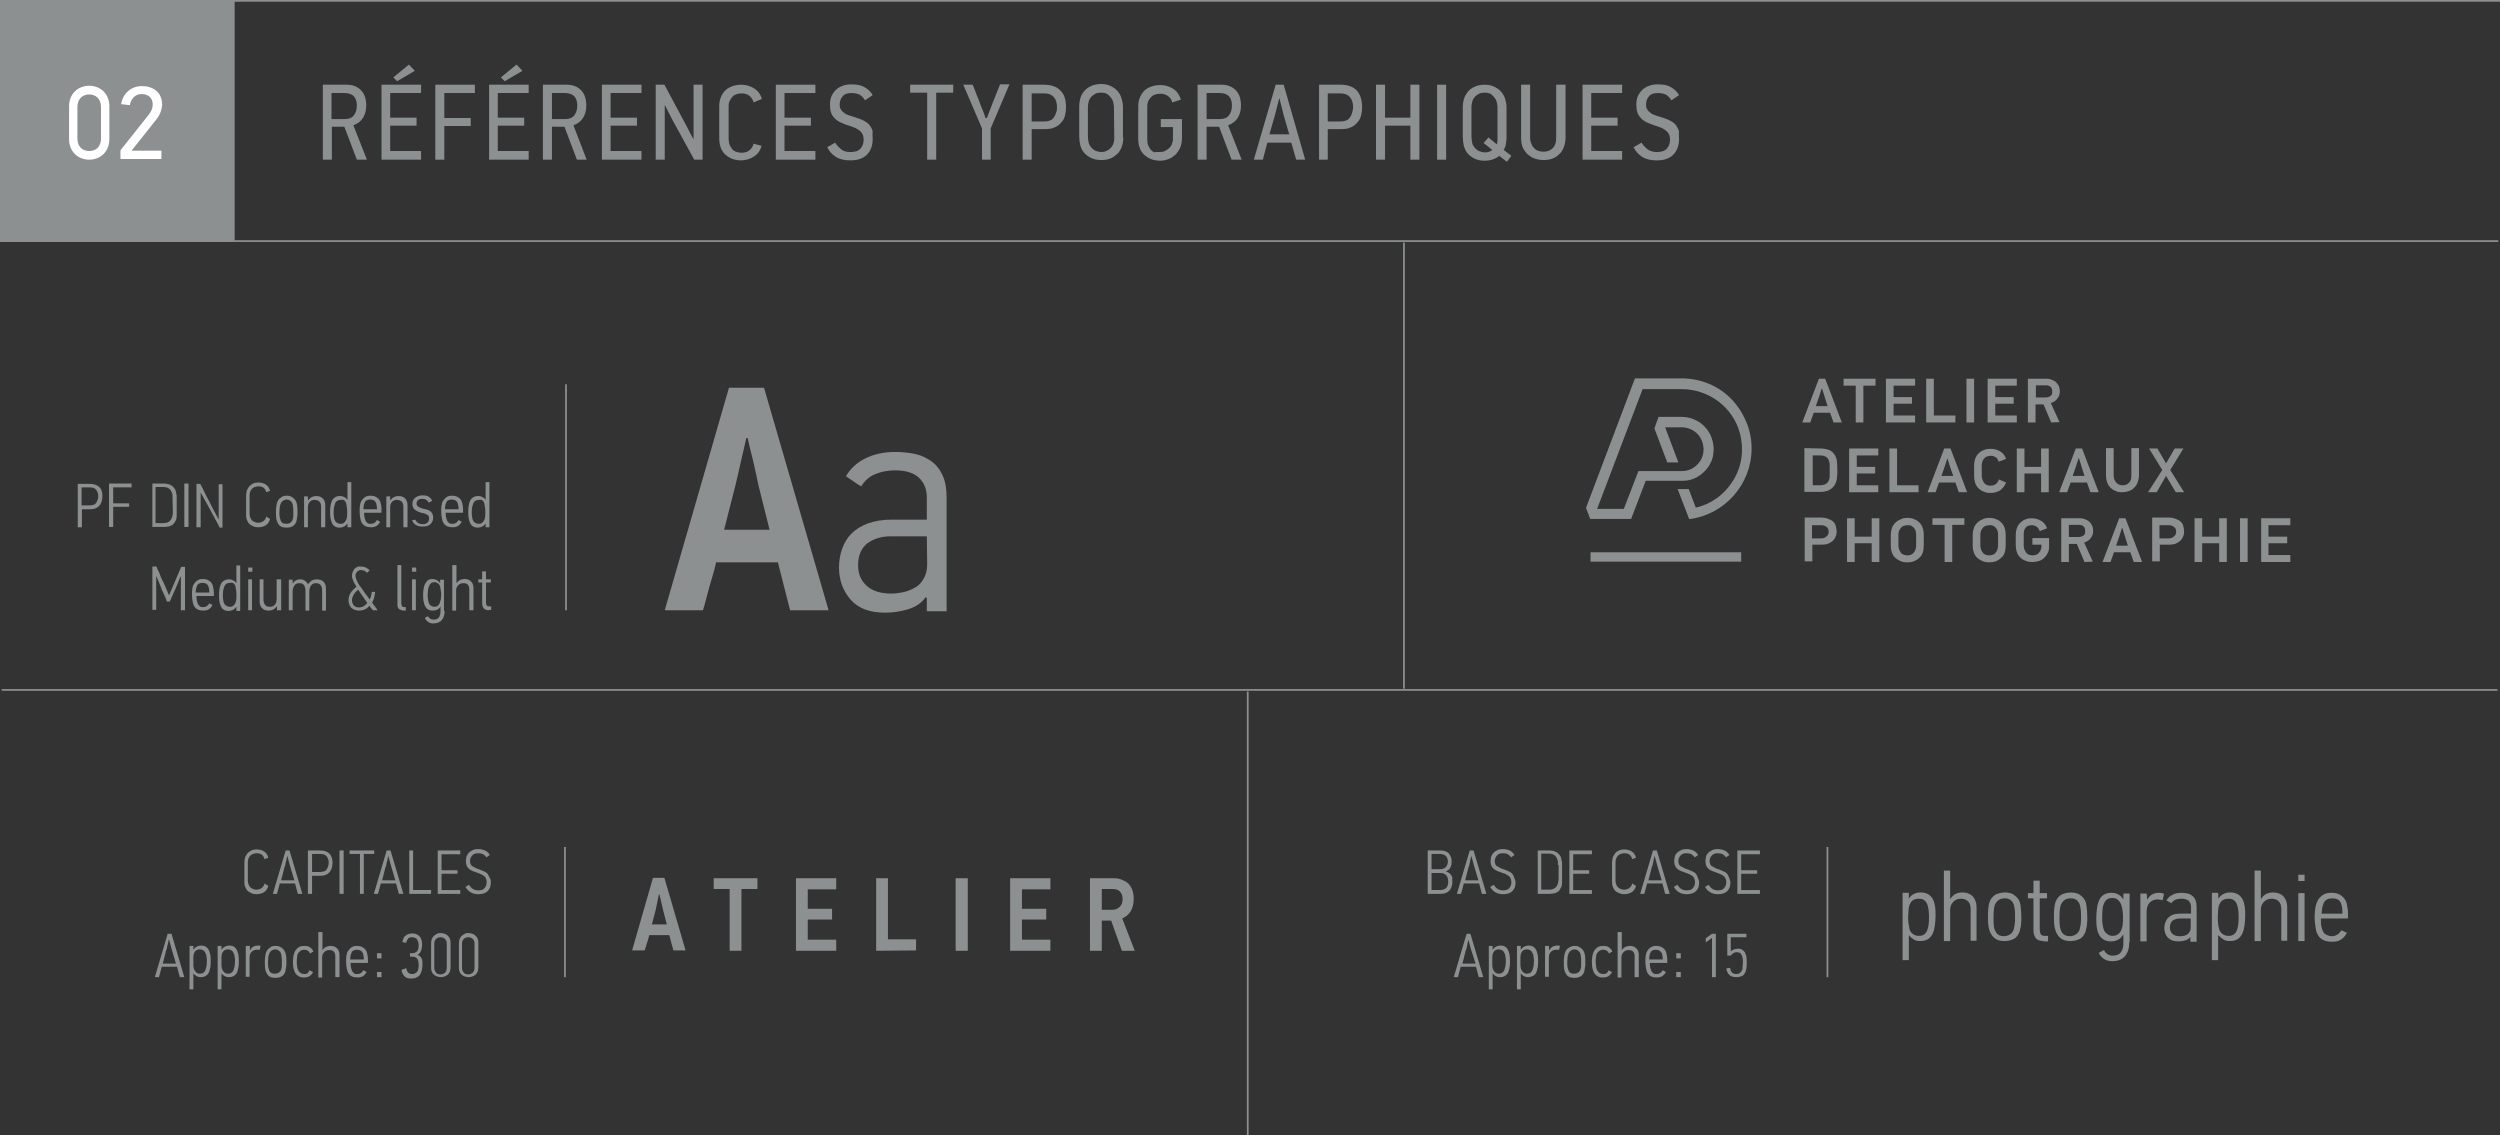 <?xml version="1.0" encoding="UTF-8"?>
<!-- Generator: Adobe Illustrator 27.7.0, SVG Export Plug-In . SVG Version: 6.00 Build 0)  -->
<svg xmlns="http://www.w3.org/2000/svg" xmlns:xlink="http://www.w3.org/1999/xlink" version="1.1" id="Calque_2_00000096028449573239624880000009410787673387765895_" x="0px" y="0px" viewBox="0 0 720.2 327" style="enable-background:new 0 0 720.2 327;" xml:space="preserve">
<rect x="0" y="0" width="720.2" height="327" fill="#333333" stroke="none"/>
<style type="text/css">
	.st0{fill:#8C9091;}
	.st1{fill:#FFFFFF;}
	.st2{fill:none;}
</style>
<g>
	<rect x="-0.3" y="69.2" class="st0" width="720" height="0.5"></rect>
</g>
<g>
	<rect y="0" class="st0" width="67.6" height="69.6"></rect>
</g>
<rect y="0" class="st0" width="720.2" height="0.5"></rect>
<path class="st1" d="M25.7,46c-3,0-5.8-2.1-5.8-5.9v-9.5c0-3.8,2.8-5.9,5.8-5.9s5.8,2.1,5.8,5.9v9.5C31.5,43.9,28.7,46,25.7,46z   M29.1,30.8c0-2.2-1.4-3.6-3.4-3.6s-3.4,1.4-3.4,3.6v9.1c0,2.2,1.3,3.6,3.4,3.6s3.4-1.4,3.4-3.6V30.8z"></path>
<path class="st1" d="M34.7,45.8v-2.5l8.1-10.2c0.8-1,1.2-2,1.2-3c0-1.6-1-3-3.2-3c-1.8,0-3.1,1.3-3.4,3.2L34.9,30  c0.5-3.2,3-5.2,6-5.2c3.2,0,5.8,1.8,5.8,5.3c0,1.2-0.5,2.8-1.5,4.1l-7.3,9.2h8.6v2.4C46.4,45.8,34.7,45.8,34.7,45.8z"></path>
<rect x="22.1" y="21" class="st2" width="38.3" height="38.4"></rect>
<path class="st0" d="M102.8,46l-3.6-9.5h-3.6V46H93V24.4h6.8c1.8,0,3.1,0.5,4.2,1.6c1,1,1.5,2.5,1.5,4.4c0,1.4-0.3,2.5-0.9,3.5  s-1.5,1.7-2.8,2.2l3.9,9.9H102.8z M102.8,30.4c0-1.2-0.3-2.1-0.9-2.7s-1.5-0.9-2.7-0.9h-3.7v7.5h3.8c1.2,0,2-0.3,2.6-1  C102.5,32.5,102.8,31.6,102.8,30.4z"></path>
<path class="st0" d="M109.9,46V24.4h11.4v2.4h-8.9v7.1h7.6v2.3h-7.6v7.3h8.9V46H109.9z M113.3,22.3l4.5-3.7l1.7,1.8l-5.1,3  L113.3,22.3z"></path>
<path class="st0" d="M128,26.8V34h7.6v2.3H128V46h-2.6V24.4h11.4v2.4H128z"></path>
<path class="st0" d="M140.9,46V24.4h11.4v2.4h-8.9v7.1h7.6v2.3h-7.6v7.3h8.9V46H140.9z M144.3,22.3l4.5-3.7l1.7,1.8l-5.1,3  L144.3,22.3z"></path>
<path class="st0" d="M166.2,46l-3.6-9.5H159V46h-2.6V24.4h6.8c1.8,0,3.1,0.5,4.2,1.6c1,1,1.5,2.5,1.5,4.4c0,1.4-0.3,2.5-0.9,3.5  c-0.6,1-1.5,1.7-2.8,2.2L169,46H166.2z M166.3,30.4c0-1.2-0.3-2.1-0.9-2.7s-1.5-0.9-2.7-0.9H159v7.5h3.8c1.2,0,2-0.3,2.6-1  C166,32.5,166.3,31.6,166.3,30.4z"></path>
<path class="st0" d="M173.4,46V24.4h11.4v2.4h-8.9v7.1h7.6v2.3h-7.6v7.3h8.9V46H173.4z"></path>
<path class="st0" d="M200,46l-6.2-11.3l-2.2-4.3h-0.1V46h-2.6V24.4h2.5l6,11.2l2.3,4.4h0.1V24.4h2.6V46H200z"></path>
<path class="st0" d="M219.4,42c-0.4,1.4-1.1,2.4-2.2,3.1c-1.1,0.7-2.3,1.1-3.8,1.1c-1,0-1.8-0.2-2.6-0.5s-1.4-0.8-2-1.3  c-0.5-0.6-1-1.2-1.2-2c-0.3-0.8-0.4-1.7-0.4-2.6v-9.1c0-0.9,0.1-1.8,0.4-2.5c0.3-0.8,0.7-1.5,1.2-2c0.5-0.6,1.2-1,2-1.3  s1.7-0.5,2.7-0.5c1.5,0,2.7,0.4,3.8,1.1s1.8,1.7,2.2,3l-2.4,1c-0.2-0.8-0.6-1.4-1.2-1.9c-0.6-0.5-1.4-0.7-2.3-0.7  c-0.6,0-1.1,0.1-1.6,0.3c-0.5,0.2-0.9,0.5-1.2,0.9s-0.5,0.8-0.7,1.2c-0.2,0.5-0.2,1-0.2,1.5V40c0,0.5,0.1,1,0.2,1.5  c0.2,0.5,0.4,0.9,0.7,1.3c0.3,0.4,0.7,0.7,1.2,0.9s1,0.3,1.6,0.3c0.9,0,1.7-0.2,2.3-0.7s1-1.1,1.2-1.9L219.4,42z"></path>
<path class="st0" d="M223.5,46V24.4h11.4v2.4H226v7.1h7.6v2.3H226v7.3h8.9V46H223.5z"></path>
<path class="st0" d="M251.4,40.1c0,1.9-0.6,3.4-1.7,4.5c-1.1,1.1-2.7,1.6-4.7,1.6c-1.7,0-3.1-0.3-4.2-1c-1.1-0.7-1.9-1.6-2.5-2.8  l2.3-1.3c0.4,0.7,1,1.3,1.7,1.9s1.6,0.8,2.7,0.8c1.3,0,2.3-0.3,2.9-1c0.6-0.7,0.9-1.5,0.9-2.6c0-0.6-0.1-1.1-0.3-1.5s-0.4-0.7-0.8-1  c-0.3-0.3-0.7-0.5-1.2-0.8c-0.5-0.2-1-0.4-1.6-0.6c-1.1-0.3-2-0.7-2.7-1c-0.8-0.4-1.4-0.8-1.8-1.3c-0.5-0.5-0.8-1-1-1.6  c-0.2-0.6-0.3-1.3-0.3-2.2c0-0.9,0.1-1.7,0.4-2.4c0.3-0.7,0.7-1.3,1.3-1.9c0.5-0.5,1.2-0.9,2-1.2c0.8-0.3,1.6-0.4,2.6-0.4  c1.6,0,2.9,0.3,3.8,0.9c1,0.6,1.7,1.3,2.2,2.2l-2.2,1.5c-0.4-0.7-0.9-1.2-1.5-1.6c-0.6-0.3-1.4-0.5-2.4-0.5c-1.2,0-2.1,0.3-2.6,1  c-0.6,0.7-0.8,1.5-0.8,2.4c0,0.6,0.1,1,0.4,1.4c0.2,0.4,0.6,0.7,1,1c0.4,0.3,0.9,0.5,1.5,0.7s1.2,0.4,1.9,0.6c0.9,0.3,1.7,0.6,2.4,1  s1.2,0.8,1.5,1.3c0.4,0.5,0.7,1.1,0.8,1.7C251.3,38.6,251.4,39.3,251.4,40.1z"></path>
<path class="st0" d="M269.7,26.7V46h-2.6V26.7h-4.9v-2.3h12.4v2.3H269.7z"></path>
<path class="st0" d="M284.3,34l1.6-4.2l2.2-5.5h2.7L285.4,37v9h-2.5v-9l-5.4-12.6h2.7c0.4,0.9,0.8,1.9,1.1,2.8  c0.4,0.9,0.8,1.9,1.1,2.8c0.2,0.6,0.5,1.3,0.8,2c0.3,0.7,0.5,1.4,0.7,2H284.3z"></path>
<path class="st0" d="M307.1,30.9c0,0.8-0.1,1.6-0.3,2.4c-0.2,0.8-0.6,1.5-1.1,2c-0.5,0.6-1.1,1.1-1.9,1.4c-0.8,0.4-1.7,0.5-2.9,0.5  h-3.7V46h-2.6V24.4h6.1c2,0,3.6,0.5,4.7,1.6C306.6,27.1,307.1,28.7,307.1,30.9z M304.5,30.9c0-1.2-0.3-2.2-0.9-2.9  c-0.6-0.7-1.5-1.1-2.9-1.1h-3.5V35h3.5c0.7,0,1.3-0.1,1.8-0.3s0.9-0.5,1.1-0.9c0.3-0.4,0.5-0.8,0.6-1.3  C304.5,31.9,304.5,31.4,304.5,30.9z"></path>
<path class="st0" d="M323.6,39.7c0,1-0.2,1.9-0.5,2.7s-0.7,1.5-1.3,2s-1.2,1-2,1.3s-1.6,0.4-2.6,0.4c-1.1,0-2.1-0.2-2.9-0.6  s-1.5-0.9-2-1.5s-0.9-1.4-1.1-2.2s-0.3-1.7-0.3-2.6v-8.6c0-0.7,0.1-1.5,0.3-2.2c0.2-0.8,0.6-1.5,1.1-2.1s1.1-1.1,2-1.5  c0.8-0.4,1.8-0.6,2.9-0.6s2,0.2,2.8,0.6s1.5,0.9,2,1.5s0.9,1.3,1.1,2.1c0.2,0.8,0.4,1.5,0.4,2.3v9C323.5,39.7,323.6,39.7,323.6,39.7  z M320.9,30.7c0-0.3-0.1-0.7-0.2-1.2s-0.3-0.9-0.6-1.3c-0.3-0.4-0.7-0.8-1.1-1.1c-0.5-0.3-1.1-0.4-1.8-0.4c-0.7,0-1.4,0.1-1.8,0.4  c-0.5,0.3-0.9,0.6-1.2,1c-0.3,0.4-0.5,0.8-0.6,1.3s-0.2,0.9-0.2,1.3v8.5c0,0.6,0.1,1.2,0.2,1.8c0.1,0.5,0.4,1,0.7,1.4  c0.3,0.4,0.7,0.7,1.2,1c0.5,0.2,1.1,0.4,1.8,0.4c0.5,0,1-0.1,1.4-0.3s0.8-0.4,1.2-0.8c0.3-0.3,0.6-0.7,0.8-1.2  c0.2-0.5,0.3-1,0.3-1.6L320.9,30.7L320.9,30.7z"></path>
<path class="st0" d="M334.1,43.8c0.6,0,1.1-0.1,1.5-0.3s0.8-0.5,1.2-0.8c0.3-0.3,0.6-0.7,0.8-1.2c0.2-0.5,0.3-0.9,0.3-1.5v-3.4h-3.5  v-2.3h6.1v5.6c0,1-0.2,1.8-0.5,2.6s-0.8,1.4-1.3,2c-0.6,0.5-1.2,1-2,1.3s-1.6,0.5-2.5,0.5c-1,0-1.9-0.2-2.7-0.5  c-0.8-0.3-1.4-0.8-2-1.3c-0.5-0.6-1-1.2-1.2-2c-0.3-0.8-0.4-1.7-0.4-2.6v-9.1c0-0.9,0.1-1.8,0.4-2.5c0.3-0.8,0.7-1.5,1.2-2  c0.5-0.6,1.2-1,2-1.3s1.7-0.5,2.7-0.5c1.5,0,2.7,0.4,3.8,1.1c1.1,0.7,1.8,1.8,2.2,3.1l-2.5,0.8c-0.2-0.8-0.6-1.4-1.2-1.8  c-0.6-0.5-1.4-0.7-2.3-0.7c-0.6,0-1.1,0.1-1.6,0.3c-0.5,0.2-0.9,0.5-1.2,0.9c-0.3,0.4-0.6,0.8-0.7,1.2c-0.2,0.5-0.2,1-0.2,1.5v9.3  c0,0.5,0.1,1,0.2,1.5c0.2,0.5,0.4,0.9,0.7,1.3c0.3,0.4,0.7,0.7,1.2,0.9C333,43.7,333.5,43.8,334.1,43.8z"></path>
<path class="st0" d="M354.8,46l-3.6-9.5h-3.6V46H345V24.4h6.8c1.8,0,3.1,0.5,4.2,1.6c1,1,1.5,2.5,1.5,4.4c0,1.4-0.3,2.5-0.9,3.5  s-1.5,1.7-2.8,2.2l3.9,9.9H354.8z M354.9,30.4c0-1.2-0.3-2.1-0.9-2.7s-1.5-0.9-2.7-0.9h-3.7v7.5h3.8c1.2,0,2-0.3,2.6-1  C354.6,32.5,354.9,31.6,354.9,30.4z"></path>
<path class="st0" d="M373.4,46l-1.4-4.9h-6.9l-1.3,4.9h-2.6l6.3-21.6h2.3L376,46H373.4z M369.8,33.2l-1.2-4.8h-0.1l-1.2,4.7  l-1.6,5.6h5.7L369.8,33.2z"></path>
<path class="st0" d="M392.4,30.9c0,0.8-0.1,1.6-0.3,2.4c-0.2,0.8-0.6,1.5-1.1,2c-0.5,0.6-1.1,1.1-1.9,1.4c-0.8,0.4-1.7,0.5-2.9,0.5  h-3.7V46H380V24.4h6.1c2,0,3.6,0.5,4.7,1.6C391.8,27.1,392.4,28.7,392.4,30.9z M389.8,30.9c0-1.2-0.3-2.2-0.9-2.9  c-0.6-0.7-1.5-1.1-2.9-1.1h-3.5V35h3.5c0.7,0,1.3-0.1,1.8-0.3s0.9-0.5,1.1-0.9c0.3-0.4,0.5-0.8,0.6-1.3  C389.7,31.9,389.8,31.4,389.8,30.9z"></path>
<path class="st0" d="M406.3,46v-9.8H399V46h-2.6V24.4h2.6v9.5h7.3v-9.5h2.6V46H406.3z"></path>
<path class="st0" d="M414,46V24.4h2.6V46H414z"></path>
<path class="st0" d="M434,39.7c0,0.7-0.1,1.3-0.2,1.9s-0.3,1.1-0.6,1.6l2.2,1.7l-1.3,1.7l-2.2-1.7c-1.1,0.9-2.5,1.4-4.2,1.4  c-1.1,0-2.1-0.2-2.9-0.6c-0.8-0.4-1.5-0.9-2-1.5s-0.9-1.4-1.1-2.2s-0.3-1.7-0.3-2.6v-8.6c0-0.7,0.1-1.5,0.3-2.2  c0.2-0.8,0.6-1.4,1.1-2.1s1.1-1.1,2-1.5c0.8-0.4,1.8-0.6,2.9-0.6s2,0.2,2.8,0.6s1.5,0.9,2,1.5s0.9,1.3,1.1,2s0.4,1.5,0.4,2.3  L434,39.7L434,39.7z M431.4,30.7c0-0.3-0.1-0.7-0.2-1.2s-0.3-0.9-0.6-1.3c-0.3-0.4-0.7-0.8-1.1-1.1c-0.5-0.3-1.1-0.4-1.8-0.4  c-0.7,0-1.3,0.1-1.8,0.4s-0.9,0.6-1.2,1c-0.3,0.4-0.5,0.8-0.6,1.3s-0.2,0.9-0.2,1.3v8.6c0,0.6,0.1,1.2,0.2,1.8s0.4,1,0.7,1.4  c0.3,0.4,0.7,0.7,1.2,1c0.5,0.2,1.1,0.4,1.8,0.4c0.8,0,1.5-0.2,2.1-0.7l-2.5-2l1.4-1.6l2.4,2c0.2-0.5,0.2-1,0.2-1.5V30.7z"></path>
<path class="st0" d="M451,24.4v15.3c0,1-0.2,1.9-0.5,2.7s-0.7,1.5-1.3,2c-0.6,0.6-1.2,1-2,1.3s-1.6,0.4-2.6,0.4s-1.9-0.2-2.7-0.5  c-0.8-0.3-1.4-0.8-2-1.3c-0.5-0.6-1-1.2-1.3-2s-0.4-1.7-0.4-2.6V24.4h2.6v15.4c0,0.5,0.1,1,0.3,1.5c0.2,0.5,0.4,0.9,0.7,1.2  c0.3,0.4,0.7,0.7,1.2,0.9s1,0.3,1.6,0.3c1.1,0,2-0.3,2.7-1s1-1.6,1-2.9V24.4H451z"></path>
<path class="st0" d="M455.9,46V24.4h11.4v2.4h-8.9v7.1h7.6v2.3h-7.6v7.3h8.9V46H455.9z"></path>
<path class="st0" d="M483.7,40.1c0,1.9-0.6,3.4-1.7,4.5s-2.7,1.6-4.7,1.6c-1.7,0-3.1-0.3-4.2-1s-1.9-1.6-2.5-2.8l2.3-1.3  c0.4,0.7,1,1.3,1.7,1.9c0.7,0.5,1.6,0.8,2.7,0.8c1.3,0,2.3-0.3,2.9-1s0.9-1.5,0.9-2.6c0-0.6-0.1-1.1-0.3-1.5c-0.2-0.4-0.4-0.7-0.8-1  c-0.3-0.3-0.7-0.5-1.2-0.8c-0.5-0.2-1-0.4-1.6-0.6c-1.1-0.3-2-0.7-2.7-1c-0.8-0.4-1.4-0.8-1.8-1.3c-0.5-0.5-0.8-1-1-1.6  c-0.2-0.6-0.3-1.3-0.3-2.2c0-0.9,0.1-1.7,0.4-2.4c0.3-0.7,0.7-1.3,1.3-1.9c0.5-0.5,1.2-0.9,2-1.2c0.8-0.3,1.6-0.4,2.6-0.4  c1.6,0,2.9,0.3,3.8,0.9c1,0.6,1.7,1.3,2.2,2.2l-2.2,1.5c-0.4-0.7-0.9-1.2-1.5-1.6c-0.6-0.3-1.4-0.5-2.4-0.5c-1.2,0-2.1,0.3-2.6,1  c-0.6,0.7-0.8,1.5-0.8,2.4c0,0.6,0.1,1,0.4,1.4c0.2,0.4,0.6,0.7,1,1c0.4,0.3,0.9,0.5,1.5,0.7s1.2,0.4,1.9,0.6c0.9,0.3,1.7,0.6,2.4,1  s1.2,0.8,1.5,1.3s0.7,1.1,0.8,1.7C483.6,38.6,483.7,39.3,483.7,40.1z"></path>
<path class="st0" d="M224.1,162h-17.8c-0.1,0.6-0.4,1.5-0.7,2.8c-0.4,1.3-0.8,2.7-1.2,4.1c-0.4,1.5-0.8,2.9-1.1,4.1  c-0.3,1.3-0.6,2.2-0.8,2.8h-11l18.5-64.1h10.1l18.6,64.1h-11.1L224.1,162z M211.9,139.7l-3.3,12.9h13.1l-3.2-12.8  c-0.1-0.6-0.3-1.5-0.6-2.8s-0.6-2.6-0.9-4.1c-0.3-1.4-0.7-2.7-1-4s-0.5-2.2-0.6-2.7H215L211.9,139.7z"></path>
<path class="st0" d="M266.7,172c-1.2,1.7-2.9,2.8-5,3.5c-2.1,0.6-4.3,1-6.7,1c-4.4,0-7.7-1.2-9.9-3.7s-3.4-5.6-3.4-9.3  c0-1.9,0.3-3.7,0.9-5.4c0.6-1.7,1.5-3.2,2.7-4.4s2.8-2.2,4.7-2.9s4.2-1.1,6.8-1.1H267v-6.3c0-2.5-0.8-4.4-2.3-5.8  c-1.5-1.4-3.8-2.1-6.9-2.1c-2.1,0-4,0.4-5.7,1.1c-1.7,0.7-3,1.9-4,3.5c-0.7-0.4-1.4-0.8-2.2-1.4c-0.8-0.6-1.5-1-2.2-1.5  c1.3-2.2,3.1-3.9,5.5-5.1c2.4-1.2,5.2-1.9,8.6-1.9c2.1,0,4.1,0.2,5.9,0.6c1.8,0.4,3.4,1.2,4.8,2.2c1.3,1,2.4,2.4,3.1,4.1  c0.8,1.7,1.1,3.9,1.1,6.4v32.6H267v-3.8L266.7,172z M267,154.5h-10.3c-2.8,0-5,0.7-6.8,2c-1.8,1.4-2.7,3.5-2.7,6.4  c0,2.4,0.8,4.3,2.4,5.8c1.6,1.5,4,2.3,7.1,2.3c1.3,0,2.6-0.2,3.9-0.5c1.2-0.3,2.3-0.8,3.3-1.4c1-0.6,1.7-1.5,2.3-2.6  c0.6-1.1,0.9-2.4,0.9-4L267,154.5L267,154.5z"></path>
<path class="st0" d="M192.8,269.4H187c0,0.2-0.1,0.5-0.2,0.9c-0.1,0.4-0.2,0.9-0.4,1.3c-0.1,0.5-0.3,0.9-0.4,1.3s-0.2,0.7-0.3,0.9  h-3.6l6-20.9h3.3l6.1,20.9H194L192.8,269.4z M188.9,262.1l-1.1,4.2h4.3l-1.1-4.2c0-0.2-0.1-0.5-0.2-0.9c-0.1-0.4-0.2-0.9-0.3-1.3  c-0.1-0.5-0.2-0.9-0.3-1.3s-0.2-0.7-0.2-0.9h-0.2L188.9,262.1z"></path>
<path class="st0" d="M213.6,256.1v17.8h-3.4v-17.8h-4.6V253h12.6v3.1H213.6z"></path>
<path class="st0" d="M229.3,273.9V253h11.6v3.2h-8.2v5.6h7v3.1h-7v5.8h8.2v3.2L229.3,273.9L229.3,273.9z"></path>
<path class="st0" d="M252.4,273.9V253h3.4v17.6h8.1v3.2L252.4,273.9L252.4,273.9z"></path>
<path class="st0" d="M275.3,273.9V253h3.5v20.9H275.3z"></path>
<path class="st0" d="M291,273.9V253h11.6v3.2h-8.2v5.6h7v3.1h-7v5.8h8.2v3.2L291,273.9L291,273.9z"></path>
<path class="st0" d="M323.2,273.9l-3.1-8.7h-2.7v8.7H314V253h6.7c0.9,0,1.7,0.1,2.4,0.4s1.4,0.6,1.9,1.1s0.9,1.1,1.2,1.9  c0.3,0.8,0.4,1.6,0.4,2.6c0,1.3-0.3,2.5-0.8,3.4c-0.6,1-1.4,1.7-2.5,2.2l3.6,9.3H323.2z M323.4,259c0-1-0.3-1.7-0.8-2.2  s-1.2-0.7-2.2-0.7h-3v6h3c0.9,0,1.6-0.3,2.1-0.8C323.1,260.8,323.4,260,323.4,259z"></path>
<path class="st0" d="M549.9,258.9c0.4-0.7,0.9-1.1,1.5-1.4s1.2-0.4,1.9-0.4c0.9,0,1.7,0.2,2.3,0.6s1,0.9,1.3,1.5s0.5,1.4,0.6,2.2  c0.1,0.8,0.1,1.7,0.1,2.6s-0.1,1.7-0.2,2.6c-0.1,0.8-0.3,1.6-0.6,2.3c-0.3,0.7-0.8,1.2-1.3,1.6c-0.6,0.4-1.4,0.6-2.3,0.6  c-0.7,0-1.3-0.1-1.8-0.4s-1-0.7-1.4-1.2h-0.1v7.1h-1.8v-19.4h1.8V258.9L549.9,258.9z M552.7,269.6c0.7,0,1.2-0.1,1.6-0.4  c0.4-0.3,0.7-0.7,0.9-1.2s0.3-1.1,0.4-1.7c0.1-0.6,0.1-1.3,0.1-2s0-1.4-0.1-2.1s-0.2-1.2-0.4-1.7s-0.5-0.9-0.9-1.2s-0.9-0.4-1.6-0.4  c-0.7,0-1.3,0.2-1.7,0.5s-0.7,0.8-0.9,1.3s-0.3,1.1-0.3,1.7s-0.1,1.2-0.1,1.8c0,0.6,0,1.2,0.1,1.8s0.2,1.2,0.3,1.7s0.5,1,0.9,1.3  C551.5,269.4,552,269.6,552.7,269.6z"></path>
<path class="st0" d="M567.7,271.1v-9.2c0-0.9-0.2-1.7-0.7-2.2s-1.2-0.8-2.1-0.8c-0.9,0-1.6,0.3-2.2,0.9c-0.6,0.6-0.9,1.4-0.9,2.3v9  H560v-20.3h1.8v8.1h0.1c0.4-0.6,0.9-1.1,1.5-1.4s1.3-0.4,2-0.4c1.2,0,2.2,0.4,2.9,1.1c0.7,0.8,1.1,1.8,1.1,3.1v9.7h-1.7L567.7,271.1  L567.7,271.1z"></path>
<path class="st0" d="M577.6,257.1c0.9,0,1.7,0.2,2.3,0.5c0.6,0.4,1.1,0.8,1.5,1.4c0.4,0.5,0.6,1.2,0.7,2.1c0.1,0.9,0.2,1.9,0.2,3  c0,0.3,0,0.7,0,1.1s-0.1,0.8-0.1,1.2c0,0.4-0.1,0.8-0.2,1.1c-0.1,0.4-0.1,0.7-0.2,0.9c-0.4,1-0.9,1.7-1.7,2.1s-1.7,0.6-2.7,0.6  c-0.9,0-1.7-0.2-2.3-0.5c-0.6-0.4-1.1-0.8-1.4-1.4c-0.4-0.5-0.6-1.2-0.8-2.1s-0.2-1.9-0.2-3c0-0.9,0-1.7,0.1-2.5s0.2-1.4,0.4-1.9  c0.4-0.9,0.9-1.5,1.7-2C575.6,257.4,576.5,257.1,577.6,257.1z M577.5,258.8c-0.6,0-1.1,0.1-1.6,0.4s-0.8,0.7-1.1,1.2  c-0.2,0.4-0.3,0.9-0.4,1.6s-0.1,1.5-0.1,2.5s0,1.7,0.1,2.4s0.3,1.1,0.5,1.5c0.5,0.9,1.3,1.3,2.4,1.3c0.6,0,1.2-0.2,1.7-0.5  s0.9-0.8,1.1-1.4c0.1-0.4,0.2-0.9,0.3-1.5s0.1-1.4,0.1-2.2c0-0.8,0-1.6-0.1-2.2s-0.2-1.1-0.3-1.4c-0.2-0.6-0.6-1-1-1.3  S578.1,258.8,577.5,258.8z"></path>
<path class="st0" d="M588.7,271.1c-1,0-1.8-0.3-2.2-0.8s-0.7-1.3-0.7-2.3v-9.2h-1.6v-1.5h1.6v-3.6h1.8v3.6h2.1v1.5h-2.1v8.8  c0,0.6,0.1,1.1,0.3,1.5s0.6,0.5,1.3,0.5h0.8v1.6h-1.3L588.7,271.1L588.7,271.1z"></path>
<path class="st0" d="M596.6,257.1c0.9,0,1.7,0.2,2.3,0.5c0.6,0.4,1.1,0.8,1.5,1.4c0.4,0.5,0.6,1.2,0.7,2.1c0.1,0.9,0.2,1.9,0.2,3  c0,0.3,0,0.7,0,1.1s-0.1,0.8-0.1,1.2c0,0.4-0.1,0.8-0.2,1.1c-0.1,0.4-0.1,0.7-0.2,0.9c-0.4,1-0.9,1.7-1.7,2.1s-1.7,0.6-2.7,0.6  c-0.9,0-1.7-0.2-2.3-0.5c-0.6-0.4-1.1-0.8-1.4-1.4c-0.4-0.5-0.6-1.2-0.8-2.1s-0.2-1.9-0.2-3c0-0.9,0-1.7,0.1-2.5s0.2-1.4,0.4-1.9  c0.4-0.9,0.9-1.5,1.7-2C594.6,257.4,595.5,257.1,596.6,257.1z M596.5,258.8c-0.6,0-1.1,0.1-1.6,0.4s-0.8,0.7-1.1,1.2  c-0.2,0.4-0.3,0.9-0.4,1.6s-0.1,1.5-0.1,2.5s0,1.7,0.1,2.4s0.3,1.1,0.5,1.5c0.5,0.9,1.3,1.3,2.4,1.3c0.6,0,1.2-0.2,1.7-0.5  s0.9-0.8,1.1-1.4c0.1-0.4,0.2-0.9,0.3-1.5s0.1-1.4,0.1-2.2c0-0.8,0-1.6-0.1-2.2s-0.2-1.1-0.3-1.4c-0.2-0.6-0.6-1-1-1.3  S597.1,258.8,596.5,258.8z"></path>
<path class="st0" d="M613.4,271.4c0,1.7-0.4,3-1.2,4s-2.1,1.5-3.7,1.5c-0.9,0-1.7-0.2-2.3-0.6c-0.7-0.4-1.2-1-1.6-1.8l1.5-0.8  c0.2,0.4,0.5,0.8,0.9,1.1s0.9,0.5,1.6,0.5c1.1,0,1.9-0.3,2.4-1s0.7-1.5,0.7-2.6v-2.4h-0.1c-0.4,0.6-0.8,1.1-1.4,1.4  c-0.6,0.3-1.2,0.5-2,0.5c-1,0-1.7-0.2-2.3-0.6s-1-0.9-1.3-1.5s-0.5-1.4-0.6-2.2c-0.1-0.8-0.1-1.7-0.1-2.6s0.1-1.8,0.2-2.6  c0.1-0.9,0.3-1.6,0.6-2.3c0.3-0.7,0.7-1.2,1.3-1.6s1.3-0.6,2.2-0.6c0.7,0,1.3,0.1,1.9,0.4c0.6,0.3,1.1,0.7,1.5,1.4h0.1v-1.6h1.8v14  L613.4,271.4L613.4,271.4z M608.6,269.6c0.7,0,1.2-0.2,1.6-0.5s0.7-0.7,0.9-1.2s0.4-1,0.4-1.7c0.1-0.6,0.1-1.2,0.1-1.8  c0-0.6,0-1.2-0.1-1.9c-0.1-0.7-0.2-1.3-0.4-1.8c-0.2-0.6-0.5-1-0.9-1.4s-0.9-0.6-1.6-0.6c-0.7,0-1.2,0.1-1.6,0.4s-0.7,0.7-0.9,1.2  s-0.4,1.1-0.4,1.7c-0.1,0.7-0.1,1.4-0.1,2.1s0,1.4,0.1,2.1s0.2,1.2,0.4,1.7s0.5,0.9,0.9,1.1C607.4,269.4,607.9,269.6,608.6,269.6z"></path>
<path class="st0" d="M618.6,259.2c0.4-0.8,0.9-1.3,1.5-1.6c0.6-0.3,1.3-0.4,2-0.4c0.2,0,0.5,0,0.7,0.1c0.2,0,0.4,0.1,0.6,0.2  l-0.4,1.9c-0.2-0.1-0.4-0.2-0.7-0.2c-0.2,0-0.5-0.1-0.7-0.1c-0.9,0-1.7,0.3-2.3,0.9s-0.9,1.5-0.9,2.6v8.6h-1.8v-13.8h1.8  L618.6,259.2L618.6,259.2z"></path>
<path class="st0" d="M631,269.9c-0.4,0.5-0.9,0.9-1.5,1c-0.6,0.2-1.3,0.3-2,0.3c-1.3,0-2.3-0.4-3-1.1c-0.7-0.8-1-1.7-1-2.8  c0-0.6,0.1-1.1,0.3-1.6s0.5-1,0.8-1.3s0.8-0.7,1.4-0.9c0.6-0.2,1.3-0.3,2.1-0.3h3.1v-1.9c0-0.7-0.2-1.3-0.7-1.8  c-0.5-0.4-1.1-0.6-2.1-0.6c-0.6,0-1.2,0.1-1.7,0.3s-0.9,0.6-1.2,1c-0.2-0.1-0.4-0.3-0.7-0.4c-0.2-0.2-0.5-0.3-0.7-0.4  c0.4-0.7,0.9-1.2,1.7-1.6c0.7-0.4,1.6-0.6,2.6-0.6c0.6,0,1.2,0.1,1.8,0.2s1,0.4,1.4,0.7c0.4,0.3,0.7,0.7,0.9,1.3  c0.2,0.5,0.3,1.2,0.3,2v9.9H631V269.9L631,269.9z M631.1,264.6H628c-0.8,0-1.5,0.2-2.1,0.6c-0.5,0.4-0.8,1.1-0.8,2  c0,0.7,0.2,1.3,0.7,1.8s1.2,0.7,2.1,0.7c0.4,0,0.8,0,1.2-0.1s0.7-0.2,1-0.4s0.5-0.5,0.7-0.8s0.3-0.7,0.3-1.2L631.1,264.6  L631.1,264.6z"></path>
<path class="st0" d="M639.1,258.9c0.4-0.7,0.9-1.1,1.5-1.4s1.2-0.4,1.9-0.4c0.9,0,1.7,0.2,2.3,0.6s1,0.9,1.3,1.5s0.5,1.4,0.6,2.2  c0.1,0.8,0.1,1.7,0.1,2.6s-0.1,1.7-0.2,2.6c-0.1,0.8-0.3,1.6-0.6,2.3c-0.3,0.7-0.8,1.2-1.3,1.6c-0.6,0.4-1.4,0.6-2.3,0.6  c-0.7,0-1.3-0.1-1.8-0.4s-1-0.7-1.4-1.2H639v7.1h-1.8v-19.4h1.8L639.1,258.9L639.1,258.9z M641.9,269.6c0.7,0,1.2-0.1,1.6-0.4  c0.4-0.3,0.7-0.7,0.9-1.2s0.3-1.1,0.4-1.7c0.1-0.6,0.1-1.3,0.1-2s0-1.4-0.1-2.1s-0.2-1.2-0.4-1.7s-0.5-0.9-0.9-1.2s-0.9-0.4-1.6-0.4  c-0.7,0-1.3,0.2-1.7,0.5s-0.7,0.8-0.9,1.3s-0.3,1.1-0.3,1.7s-0.1,1.2-0.1,1.8c0,0.6,0,1.2,0.1,1.8c0,0.6,0.2,1.2,0.3,1.7  s0.5,1,0.9,1.3C640.7,269.4,641.2,269.6,641.9,269.6z"></path>
<path class="st0" d="M657.2,271.1v-9.2c0-0.9-0.2-1.7-0.7-2.2s-1.2-0.8-2.1-0.8c-0.9,0-1.6,0.3-2.2,0.9c-0.6,0.6-0.9,1.4-0.9,2.3v9  h-1.8v-20.3h1.8v8.1h0.1c0.4-0.6,0.9-1.1,1.5-1.4s1.3-0.4,2-0.4c1.2,0,2.2,0.4,2.9,1.1c0.7,0.8,1.1,1.8,1.1,3.1v9.7h-1.7  L657.2,271.1L657.2,271.1z"></path>
<path class="st0" d="M662.1,253.8V252h1.8v1.8H662.1z M662.1,271.1v-13.8h1.8v13.8H662.1z"></path>
<path class="st0" d="M676.1,268.7c-0.4,0.8-0.9,1.4-1.6,1.9s-1.5,0.7-2.5,0.7s-1.8-0.1-2.5-0.4s-1.2-0.7-1.6-1.3  c-0.4-0.6-0.7-1.3-0.8-2.2s-0.3-1.9-0.3-3.2c0-0.9,0.1-1.7,0.2-2.6c0.1-0.8,0.4-1.6,0.7-2.2s0.9-1.2,1.5-1.6s1.4-0.6,2.4-0.6  c0.8,0,1.6,0.1,2.2,0.4c0.6,0.3,1.1,0.7,1.5,1.2s0.7,1.1,0.8,1.8s0.3,1.5,0.3,2.3v1.7h-7.8c0,0.8,0,1.5,0.1,2.1s0.3,1.1,0.5,1.6  s0.6,0.8,1,1s1,0.4,1.6,0.4s1.1-0.2,1.6-0.5s0.8-0.7,1.1-1.2L676.1,268.7z M674.8,263.2c0-0.6,0-1.2-0.1-1.8s-0.2-1-0.4-1.4  s-0.5-0.7-0.9-0.9s-0.9-0.3-1.5-0.3s-1.1,0.1-1.5,0.3c-0.4,0.2-0.7,0.5-0.9,0.9s-0.4,0.9-0.5,1.4s-0.1,1.1-0.2,1.8H674.8  L674.8,263.2z"></path>
<rect x="162.5" y="244" class="st0" width="0.5" height="37.5"></rect>
<rect x="526.2" y="244" class="st0" width="0.5" height="37.5"></rect>
<rect x="162.8" y="110.7" class="st0" width="0.5" height="65.1"></rect>
<rect x="359.2" y="199.2" class="st0" width="0.5" height="127.8"></rect>
<path class="st0" d="M29.5,143c0,0.5-0.1,0.9-0.2,1.4c-0.1,0.4-0.3,0.8-0.6,1.2c-0.3,0.3-0.6,0.6-1.1,0.8c-0.4,0.2-1,0.3-1.6,0.3  h-2.4v5.2h-1.2v-12.5h3.5c1.2,0,2,0.3,2.7,0.9C29.2,140.8,29.5,141.7,29.5,143z M28.3,143c0-0.8-0.2-1.4-0.6-1.9s-1-0.7-1.9-0.7  h-2.3v5.2h2.3c0.5,0,0.8-0.1,1.2-0.2c0.3-0.1,0.6-0.3,0.7-0.6c0.2-0.2,0.3-0.5,0.4-0.8C28.3,143.6,28.3,143.3,28.3,143z"></path>
<path class="st0" d="M32.6,140.4v4.6h4.6v1h-4.6v5.8h-1.2v-12.5h6.5v1.1L32.6,140.4L32.6,140.4z"></path>
<path class="st0" d="M47.2,139.3c1.7,0,2.8,0.7,3.4,2c0.1,0.4,0.2,0.9,0.3,1.5c0,0.6,0,1.3,0,2.1v2.1c0,0.6,0,1.1,0,1.6  s-0.1,0.9-0.2,1.2c-0.2,0.4-0.4,0.7-0.6,1c-0.2,0.3-0.5,0.5-0.8,0.6c-0.3,0.2-0.7,0.3-1,0.3c-0.4,0.1-0.8,0.1-1.2,0.1h-3.2v-12.5  L47.2,139.3L47.2,139.3z M49.7,143.6c0-0.3,0-0.6,0-0.9c0-0.3-0.1-0.6-0.2-0.8c-0.2-0.5-0.4-0.9-0.9-1.2c-0.4-0.3-1-0.4-1.6-0.4  h-2.2v10.4H47c1.3,0,2.1-0.5,2.5-1.5c0.1-0.2,0.1-0.4,0.2-0.7c0-0.3,0.1-0.5,0.1-0.7L49.7,143.6L49.7,143.6z"></path>
<path class="st0" d="M53.1,151.8v-12.5h1.2v12.5H53.1z"></path>
<path class="st0" d="M63.2,151.8l-3.6-6.7c-0.1-0.2-0.2-0.4-0.4-0.7s-0.3-0.6-0.5-0.9c-0.2-0.3-0.3-0.6-0.5-0.9  c-0.2-0.3-0.3-0.5-0.4-0.7l0,0v10h-1.2v-12.5h1.1c0.1,0.2,0.2,0.4,0.4,0.8c0.2,0.3,0.4,0.7,0.6,1.2c0.2,0.4,0.5,0.9,0.7,1.4  c0.3,0.5,0.5,0.9,0.7,1.3c0.2,0.4,0.4,0.8,0.6,1.2c0.2,0.3,0.3,0.6,0.4,0.8l1.8,3.4H63v-10h1.1V152h-0.9  C63.2,152,63.2,151.8,63.2,151.8z"></path>
<path class="st0" d="M77.8,149.5c-0.2,0.8-0.6,1.4-1.2,1.8c-0.6,0.4-1.4,0.6-2.2,0.6c-0.6,0-1.1-0.1-1.5-0.3s-0.8-0.4-1.1-0.7  c-0.3-0.3-0.5-0.7-0.7-1.2s-0.2-0.9-0.2-1.5v-5.4c0-0.5,0.1-1,0.2-1.5c0.2-0.4,0.4-0.8,0.7-1.2c0.3-0.3,0.7-0.6,1.1-0.8  s0.9-0.3,1.5-0.3c0.8,0,1.6,0.2,2.2,0.6s1,1,1.2,1.8l-1.1,0.4c-0.1-0.5-0.4-1-0.8-1.3s-0.9-0.4-1.5-0.4c-0.4,0-0.7,0.1-1,0.2  c-0.3,0.1-0.6,0.3-0.8,0.5c-0.2,0.2-0.4,0.5-0.5,0.8s-0.2,0.6-0.2,1v5.5c0,0.3,0.1,0.7,0.2,1s0.3,0.6,0.5,0.8s0.5,0.4,0.8,0.5  s0.6,0.2,1,0.2c0.6,0,1.1-0.2,1.5-0.5s0.7-0.7,0.8-1.3L77.8,149.5z"></path>
<path class="st0" d="M82.6,142.8c0.6,0,1.1,0.1,1.5,0.4c0.4,0.2,0.7,0.5,1,0.9c0.2,0.3,0.4,0.8,0.5,1.4c0.1,0.6,0.1,1.2,0.1,1.9  c0,0.2,0,0.5,0,0.7c0,0.3,0,0.5-0.1,0.8c0,0.3-0.1,0.5-0.1,0.7s-0.1,0.4-0.1,0.6c-0.2,0.6-0.6,1.1-1.1,1.4c-0.5,0.3-1.1,0.4-1.8,0.4  c-0.6,0-1.1-0.1-1.5-0.3s-0.7-0.5-0.9-0.9c-0.2-0.3-0.4-0.8-0.5-1.3c-0.1-0.6-0.1-1.2-0.1-2c0-0.6,0-1.1,0.1-1.6s0.1-0.9,0.3-1.3  c0.2-0.6,0.6-1,1.1-1.3C81.3,143,81.9,142.8,82.6,142.8z M82.6,143.9c-0.4,0-0.7,0.1-1,0.3s-0.5,0.4-0.7,0.8c-0.1,0.2-0.2,0.6-0.3,1  c0,0.5-0.1,1-0.1,1.6s0,1.1,0.1,1.5s0.2,0.7,0.3,1c0.3,0.6,0.8,0.8,1.6,0.8c0.4,0,0.8-0.1,1.1-0.3c0.3-0.2,0.6-0.5,0.7-0.9  c0.1-0.2,0.2-0.6,0.2-1s0-0.9,0-1.4s0-1-0.1-1.4c0-0.4-0.1-0.7-0.2-0.9c-0.1-0.4-0.4-0.6-0.7-0.8C83.3,144,83,143.9,82.6,143.9z"></path>
<path class="st0" d="M92.5,151.8v-5.9c0-0.6-0.2-1.1-0.5-1.4c-0.3-0.3-0.8-0.5-1.4-0.5s-1,0.2-1.4,0.6c-0.3,0.4-0.5,0.9-0.5,1.5v5.8  h-1.1V143h1.1v1.1h0.1c0.3-0.4,0.6-0.7,1-0.9s0.8-0.3,1.3-0.3c0.8,0,1.4,0.2,1.9,0.7s0.7,1.2,0.7,2v6.3h-1.2V151.8z"></path>
<path class="st0" d="M100.1,150.8c-0.3,0.4-0.6,0.7-1,0.9s-0.8,0.3-1.2,0.3c-0.6,0-1.1-0.1-1.5-0.4c-0.4-0.2-0.6-0.6-0.8-1  c-0.2-0.4-0.3-0.9-0.4-1.4s-0.1-1.1-0.1-1.7c0-0.6,0-1.1,0.1-1.7c0.1-0.6,0.2-1,0.4-1.5c0.2-0.4,0.5-0.8,0.9-1  c0.4-0.3,0.9-0.4,1.5-0.4c0.5,0,0.8,0.1,1.2,0.3s0.6,0.4,0.9,0.8l0,0v-5.1h1.1v13h-1.1V150.8L100.1,150.8z M98.2,144  c-0.4,0-0.8,0.1-1.1,0.3s-0.5,0.5-0.6,0.8s-0.2,0.7-0.3,1.1c0,0.4-0.1,0.8-0.1,1.3s0,0.9,0.1,1.3c0,0.4,0.1,0.8,0.3,1.1  c0.1,0.3,0.3,0.6,0.6,0.7c0.3,0.2,0.6,0.3,1,0.3c0.5,0,0.8-0.1,1.1-0.4c0.3-0.2,0.4-0.6,0.6-0.9c0.1-0.4,0.2-0.8,0.2-1.2  s0-0.8,0-1.2s0-0.8-0.1-1.2s-0.1-0.7-0.2-1.1c-0.1-0.3-0.3-0.6-0.6-0.8S98.7,144,98.2,144z"></path>
<path class="st0" d="M109.5,150.3c-0.2,0.5-0.6,0.9-1,1.2c-0.5,0.3-1,0.4-1.6,0.4s-1.2-0.1-1.6-0.3s-0.8-0.5-1-0.9  c-0.3-0.4-0.4-0.9-0.5-1.4s-0.2-1.3-0.2-2c0-0.6,0-1.1,0.1-1.7s0.2-1,0.5-1.4s0.6-0.8,1-1c0.4-0.3,0.9-0.4,1.6-0.4  c0.5,0,1,0.1,1.4,0.3s0.7,0.4,1,0.8s0.4,0.7,0.5,1.2s0.2,1,0.2,1.5v1.1h-5c0,0.5,0,0.9,0.1,1.3c0.1,0.4,0.2,0.7,0.3,1  c0.2,0.3,0.4,0.5,0.6,0.7c0.3,0.2,0.6,0.2,1,0.2s0.7-0.1,1-0.3s0.5-0.5,0.7-0.8L109.5,150.3z M108.6,146.7c0-0.4,0-0.8-0.1-1.1  c-0.1-0.4-0.1-0.7-0.3-0.9c-0.1-0.3-0.3-0.4-0.6-0.6c-0.2-0.1-0.6-0.2-1-0.2s-0.7,0.1-0.9,0.2c-0.3,0.1-0.5,0.3-0.6,0.6  s-0.3,0.6-0.3,0.9c-0.1,0.3-0.1,0.7-0.1,1.1H108.6L108.6,146.7z"></path>
<path class="st0" d="M116.2,151.8v-5.9c0-0.6-0.2-1.1-0.5-1.4c-0.3-0.3-0.8-0.5-1.4-0.5s-1,0.2-1.4,0.6c-0.3,0.4-0.5,0.9-0.5,1.5  v5.8h-1.1V143h1.1v1.1h0.1c0.3-0.4,0.6-0.7,1-0.9s0.8-0.3,1.3-0.3c0.8,0,1.4,0.2,1.9,0.7s0.7,1.2,0.7,2v6.3h-1.2V151.8z"></path>
<path class="st0" d="M119.6,149.7c0.4,0.8,1.1,1.3,2.2,1.3c0.5,0,1-0.1,1.3-0.4c0.3-0.3,0.5-0.6,0.5-1.2c0-0.3,0-0.5-0.1-0.7  s-0.2-0.3-0.4-0.4c-0.2-0.1-0.4-0.2-0.6-0.3s-0.5-0.2-0.8-0.2c-0.4-0.1-0.8-0.2-1.2-0.4c-0.3-0.1-0.6-0.3-0.9-0.5s-0.4-0.4-0.6-0.7  c-0.1-0.3-0.2-0.6-0.2-1c0-0.8,0.3-1.4,0.8-1.8c0.5-0.4,1.2-0.7,2.1-0.7c0.8,0,1.4,0.1,1.8,0.4c0.5,0.3,0.8,0.7,1,1.2l-1,0.5  c-0.2-0.4-0.4-0.6-0.7-0.8c-0.3-0.2-0.7-0.3-1.1-0.3c-0.6,0-1,0.1-1.3,0.4s-0.4,0.6-0.4,1c0,0.2,0.1,0.4,0.2,0.6  c0.1,0.1,0.3,0.3,0.5,0.4c0.2,0.1,0.4,0.2,0.7,0.3c0.3,0.1,0.5,0.2,0.8,0.2c0.4,0.1,0.8,0.2,1.1,0.3c0.3,0.1,0.6,0.3,0.8,0.5  s0.4,0.4,0.5,0.7s0.2,0.6,0.2,1c0,0.8-0.3,1.4-0.8,1.9s-1.3,0.7-2.3,0.7c-1.5,0-2.5-0.6-3-1.8L119.6,149.7z"></path>
<path class="st0" d="M133,150.3c-0.2,0.5-0.6,0.9-1,1.2c-0.5,0.3-1,0.4-1.6,0.4s-1.2-0.1-1.6-0.3s-0.8-0.5-1-0.9  c-0.3-0.4-0.4-0.9-0.5-1.4s-0.2-1.3-0.2-2c0-0.6,0-1.1,0.1-1.7s0.2-1,0.5-1.4s0.6-0.8,1-1c0.4-0.3,0.9-0.4,1.6-0.4  c0.5,0,1,0.1,1.4,0.3s0.7,0.4,1,0.8s0.4,0.7,0.5,1.2s0.2,1,0.2,1.5v1.1h-5c0,0.5,0,0.9,0.1,1.3c0.1,0.4,0.2,0.7,0.3,1  c0.2,0.3,0.4,0.5,0.6,0.7c0.3,0.2,0.6,0.2,1,0.2s0.7-0.1,1-0.3s0.5-0.5,0.7-0.8L133,150.3z M132.1,146.7c0-0.4,0-0.8-0.1-1.1  c-0.1-0.4-0.1-0.7-0.3-0.9c-0.1-0.3-0.3-0.4-0.6-0.6c-0.2-0.1-0.6-0.2-1-0.2s-0.7,0.1-0.9,0.2c-0.3,0.1-0.5,0.3-0.6,0.6  s-0.3,0.6-0.3,0.9c-0.1,0.3-0.1,0.7-0.1,1.1H132.1L132.1,146.7z"></path>
<path class="st0" d="M139.9,150.8c-0.3,0.4-0.6,0.7-1,0.9s-0.8,0.3-1.2,0.3c-0.6,0-1.1-0.1-1.5-0.4c-0.4-0.2-0.6-0.6-0.8-1  s-0.3-0.9-0.4-1.4c-0.1-0.5-0.1-1.1-0.1-1.7c0-0.6,0-1.1,0.1-1.7c0.1-0.6,0.2-1,0.4-1.5c0.2-0.4,0.5-0.8,0.9-1  c0.4-0.3,0.9-0.4,1.5-0.4c0.5,0,0.8,0.1,1.2,0.3s0.6,0.4,0.9,0.8l0,0v-5.1h1.1v13h-1.1L139.9,150.8L139.9,150.8z M138,144  c-0.4,0-0.8,0.1-1.1,0.3s-0.5,0.5-0.6,0.8s-0.2,0.7-0.3,1.1c0,0.4-0.1,0.8-0.1,1.3s0,0.9,0.1,1.3c0,0.4,0.1,0.8,0.3,1.1  c0.1,0.3,0.3,0.6,0.6,0.7c0.3,0.2,0.6,0.3,1,0.3c0.5,0,0.8-0.1,1.1-0.4c0.3-0.2,0.4-0.6,0.6-0.9c0.1-0.4,0.2-0.8,0.2-1.2  s0-0.8,0-1.2s0-0.8-0.1-1.2s-0.1-0.7-0.2-1.1c-0.1-0.3-0.3-0.6-0.6-0.8S138.5,144,138,144z"></path>
<path class="st0" d="M52.1,175.8v-9.7H52l-1.4,3.4l-1.7,3.8h-0.8c-0.1-0.2-0.2-0.4-0.3-0.8c-0.2-0.4-0.3-0.7-0.5-1.1  c-0.2-0.4-0.3-0.8-0.5-1.1c-0.2-0.4-0.3-0.6-0.3-0.8l-1.4-3.4H45v9.6h-1.1v-12.5h1.2c0,0.1,0.1,0.3,0.2,0.6c0.1,0.2,0.2,0.5,0.4,0.8  c0.1,0.3,0.3,0.6,0.4,1s0.3,0.7,0.4,1c0.1,0.3,0.3,0.6,0.4,0.8c0.1,0.2,0.2,0.4,0.3,0.6l1.5,3.5l0,0l1.5-3.5l2-4.7h1.1v12.5  L52.1,175.8L52.1,175.8z"></path>
<path class="st0" d="M61.2,174.3c-0.2,0.5-0.6,0.9-1,1.2c-0.5,0.3-1,0.4-1.6,0.4s-1.2-0.1-1.6-0.3s-0.8-0.5-1-0.9  c-0.3-0.4-0.4-0.9-0.5-1.4s-0.2-1.3-0.2-2c0-0.6,0-1.1,0.1-1.7s0.2-1,0.5-1.4s0.6-0.8,1-1c0.4-0.3,0.9-0.4,1.6-0.4  c0.5,0,1,0.1,1.4,0.3s0.7,0.4,1,0.8s0.4,0.7,0.5,1.2s0.2,1,0.2,1.5v1.1h-5c0,0.5,0,0.9,0.1,1.3c0.1,0.4,0.2,0.7,0.3,1  c0.2,0.3,0.4,0.5,0.6,0.7c0.3,0.2,0.6,0.2,1,0.2s0.7-0.1,1-0.3s0.5-0.5,0.7-0.8L61.2,174.3z M60.3,170.7c0-0.4,0-0.8-0.1-1.1  c-0.1-0.4-0.1-0.7-0.3-0.9c-0.1-0.3-0.3-0.4-0.6-0.6c-0.2-0.1-0.6-0.2-1-0.2s-0.7,0.1-0.9,0.2c-0.3,0.1-0.5,0.3-0.6,0.6  s-0.3,0.6-0.3,0.9c-0.1,0.3-0.1,0.7-0.1,1.1H60.3L60.3,170.7z"></path>
<path class="st0" d="M68.1,174.8c-0.3,0.4-0.6,0.7-1,0.9s-0.8,0.3-1.2,0.3c-0.6,0-1.1-0.1-1.5-0.4c-0.4-0.2-0.6-0.6-0.8-1  s-0.3-0.9-0.4-1.4c-0.1-0.5-0.1-1.1-0.1-1.7c0-0.6,0-1.1,0.1-1.7c0.1-0.6,0.2-1,0.4-1.5c0.2-0.4,0.5-0.8,0.9-1  c0.4-0.3,0.9-0.4,1.5-0.4c0.5,0,0.8,0.1,1.2,0.3s0.6,0.4,0.9,0.8l0,0v-5.1h1.1V176h-1.1V174.8L68.1,174.8z M66.3,167.9  c-0.4,0-0.8,0.1-1.1,0.3s-0.5,0.5-0.6,0.8s-0.2,0.7-0.3,1.1c0,0.4-0.1,0.8-0.1,1.3s0,0.9,0.1,1.3c0,0.4,0.1,0.8,0.3,1.1  c0.1,0.3,0.3,0.6,0.6,0.7c0.3,0.2,0.6,0.3,1,0.3c0.5,0,0.8-0.1,1.1-0.4c0.3-0.2,0.4-0.6,0.6-0.9c0.1-0.4,0.2-0.8,0.2-1.2  s0-0.8,0-1.2s0-0.8-0.1-1.2s-0.1-0.7-0.2-1.1c-0.1-0.3-0.3-0.6-0.6-0.8S66.7,167.9,66.3,167.9z"></path>
<path class="st0" d="M71.5,164.7v-1.2h1.2v1.2H71.5z M71.5,175.8v-8.9h1.1v8.9H71.5z"></path>
<path class="st0" d="M79.8,175.8v-1.1h-0.1c-0.3,0.4-0.6,0.7-1,0.9s-0.8,0.3-1.3,0.3c-0.8,0-1.4-0.2-1.9-0.7s-0.7-1.1-0.7-2v-6.3  h1.1v5.9c0,0.6,0.2,1.1,0.5,1.5s0.8,0.5,1.4,0.5s1-0.2,1.4-0.6c0.3-0.4,0.5-0.9,0.5-1.5v-5.8H81v8.9L79.8,175.8L79.8,175.8z"></path>
<path class="st0" d="M89.9,167.2c0.4-0.2,0.9-0.3,1.4-0.3c0.8,0,1.4,0.2,1.9,0.7s0.7,1.1,0.7,2v6.3h-1.1v-5.6c0-0.7-0.1-1.3-0.4-1.7  S91.7,168,91,168c-0.6,0-1.1,0.2-1.4,0.7c-0.3,0.4-0.5,1-0.5,1.7v5.5H88v-5.6c0-0.7-0.1-1.2-0.4-1.7s-0.8-0.6-1.4-0.6  s-1.1,0.2-1.4,0.7s-0.5,1-0.5,1.7v5.4h-1.1V167h1.1v1.1l0,0c0.3-0.4,0.6-0.7,0.9-0.9c0.4-0.2,0.8-0.3,1.2-0.3c0.6,0,1.1,0.1,1.4,0.4  c0.4,0.2,0.7,0.6,0.9,1l0,0C89.2,167.8,89.5,167.4,89.9,167.2z"></path>
<path class="st0" d="M104,163.2c0.5,0,1,0.1,1.4,0.3s0.8,0.5,1.1,0.8c-0.1,0.1-0.3,0.2-0.4,0.4c-0.1,0.1-0.3,0.2-0.4,0.3  c-0.3-0.3-0.5-0.5-0.8-0.6s-0.6-0.2-0.9-0.2s-0.5,0.1-0.7,0.2c-0.2,0.1-0.4,0.2-0.5,0.4s-0.2,0.3-0.3,0.5s-0.1,0.4-0.1,0.6  c0,0.3,0.1,0.5,0.2,0.9c0.1,0.3,0.3,0.7,0.5,1.1c0.2,0.4,0.5,0.8,0.8,1.2s0.6,0.8,0.9,1.3s0.6,0.8,0.9,1.2s0.6,0.8,0.8,1.1  c0.2-0.3,0.3-0.7,0.4-1.1c0.1-0.4,0.2-0.8,0.2-1.1c0.2,0,0.3,0,0.5,0s0.4,0,0.5,0c-0.1,0.5-0.2,1-0.3,1.6s-0.4,1-0.6,1.5  c0.2,0.4,0.5,0.7,0.8,1.1c0.3,0.4,0.5,0.7,0.8,1.1h-1.4c-0.1-0.2-0.3-0.4-0.5-0.6c-0.2-0.2-0.3-0.4-0.4-0.7c-0.5,0.5-1,0.9-1.5,1.1  c-0.5,0.2-1,0.3-1.6,0.3c-0.9,0-1.6-0.3-2.2-0.8c-0.5-0.6-0.8-1.3-0.8-2.2c0-0.8,0.2-1.5,0.6-2.1s1-1.2,1.7-1.8  c-0.2-0.3-0.4-0.6-0.5-0.8c-0.2-0.3-0.3-0.5-0.4-0.8s-0.2-0.5-0.3-0.8c-0.1-0.3-0.1-0.5-0.1-0.8c0-0.4,0.1-0.7,0.2-1  s0.3-0.6,0.5-0.9c0.2-0.2,0.5-0.4,0.8-0.6C103.2,163.2,103.6,163.2,104,163.2z M105.8,173.7c-0.4-0.6-0.9-1.3-1.3-1.9  c-0.4-0.6-0.9-1.3-1.3-1.9c-0.6,0.4-1,0.9-1.3,1.4s-0.5,1-0.5,1.6s0.2,1.1,0.5,1.5c0.4,0.4,0.9,0.6,1.5,0.6c0.4,0,0.8-0.1,1.3-0.3  C105.2,174.4,105.5,174.1,105.8,173.7z"></path>
<path class="st0" d="M116.6,175.9c-0.3,0-0.6,0-0.9-0.1s-0.5-0.2-0.7-0.3c-0.2-0.2-0.3-0.4-0.4-0.6s-0.1-0.6-0.1-1v-11.1h1.1v10.9  c0,0.4,0.1,0.7,0.2,0.9s0.4,0.3,0.8,0.3h0.3v1L116.6,175.9L116.6,175.9z"></path>
<path class="st0" d="M118.7,164.7v-1.2h1.2v1.2H118.7z M118.7,175.8v-8.9h1.1v8.9H118.7z"></path>
<path class="st0" d="M128.1,176c0,1.1-0.3,2-0.8,2.6s-1.3,1-2.4,1c-0.6,0-1.1-0.1-1.5-0.4c-0.4-0.3-0.8-0.6-1-1.2l0.9-0.5  c0.1,0.3,0.3,0.5,0.6,0.7c0.3,0.2,0.6,0.3,1,0.3c0.7,0,1.2-0.2,1.5-0.6c0.3-0.4,0.5-1,0.5-1.7v-1.5l0,0c-0.2,0.4-0.5,0.7-0.9,0.9  s-0.8,0.3-1.3,0.3c-0.6,0-1.1-0.1-1.5-0.4c-0.4-0.3-0.6-0.6-0.8-1s-0.3-0.9-0.4-1.4s-0.1-1.1-0.1-1.6c0-0.6,0-1.1,0.1-1.7  c0.1-0.6,0.2-1.1,0.4-1.5c0.2-0.4,0.5-0.8,0.8-1.1c0.4-0.3,0.8-0.4,1.4-0.4c0.4,0,0.8,0.1,1.2,0.3c0.4,0.2,0.7,0.5,1,0.9l0,0v-1h1.1  v9L128.1,176L128.1,176z M125.1,174.8c0.4,0,0.8-0.1,1-0.3c0.3-0.2,0.4-0.5,0.6-0.8c0.1-0.3,0.2-0.7,0.3-1.1c0-0.4,0.1-0.8,0.1-1.2  s0-0.8-0.1-1.2s-0.1-0.8-0.2-1.2s-0.3-0.7-0.6-0.9c-0.3-0.2-0.6-0.4-1-0.4s-0.8,0.1-1,0.3s-0.4,0.4-0.6,0.8  c-0.1,0.3-0.2,0.7-0.3,1.1c0,0.4-0.1,0.9-0.1,1.4s0,0.9,0.1,1.4s0.1,0.8,0.3,1.1c0.1,0.3,0.3,0.6,0.6,0.7S124.6,174.8,125.1,174.8z"></path>
<path class="st0" d="M135.2,175.8v-5.9c0-0.6-0.1-1.1-0.4-1.4c-0.3-0.4-0.7-0.5-1.4-0.5c-0.6,0-1,0.2-1.4,0.6  c-0.4,0.4-0.6,0.9-0.6,1.5v5.8h-1.1v-13.1h1.2v5.2l0,0c0.3-0.4,0.6-0.7,1-0.9s0.8-0.3,1.3-0.3c0.8,0,1.4,0.2,1.9,0.7s0.7,1.1,0.7,2  v6.3L135.2,175.8L135.2,175.8z"></path>
<path class="st0" d="M140.8,175.8c-0.6,0-1.1-0.2-1.4-0.5c-0.3-0.4-0.5-0.8-0.5-1.5v-6h-1.1v-0.9h1.1v-2.3h1.1v2.3h1.4v0.9H140v5.7  c0,0.4,0.1,0.7,0.2,0.9c0.1,0.2,0.4,0.3,0.8,0.3h0.5v1h-0.7V175.8z"></path>
<path class="st0" d="M77.3,255.2c-0.2,0.8-0.6,1.4-1.2,1.8s-1.4,0.6-2.2,0.6c-0.6,0-1.1-0.1-1.5-0.3s-0.8-0.4-1.1-0.7  c-0.3-0.3-0.5-0.7-0.7-1.2s-0.2-0.9-0.2-1.5v-5.4c0-0.5,0.1-1,0.2-1.5c0.2-0.4,0.4-0.8,0.7-1.2c0.3-0.3,0.7-0.6,1.1-0.8  s0.9-0.3,1.5-0.3c0.8,0,1.6,0.2,2.2,0.6s1,1,1.2,1.8l-1.1,0.4c-0.1-0.5-0.4-1-0.8-1.3s-0.9-0.4-1.5-0.4c-0.4,0-0.7,0.1-1,0.2  c-0.3,0.1-0.6,0.3-0.8,0.5c-0.2,0.2-0.4,0.5-0.5,0.8s-0.2,0.6-0.2,1v5.5c0,0.3,0.1,0.7,0.2,1s0.3,0.6,0.5,0.8s0.5,0.4,0.8,0.5  s0.6,0.2,1,0.2c0.6,0,1.1-0.2,1.5-0.5c0.4-0.3,0.7-0.7,0.8-1.3L77.3,255.2z"></path>
<path class="st0" d="M85.8,257.5l-0.8-3h-4.4l-0.8,3h-1.2l3.7-12.5h1.1l3.7,12.5H85.8z M83.6,249.6l-0.8-2.9h-0.1  c0,0.1-0.1,0.3-0.1,0.6c-0.1,0.3-0.1,0.6-0.2,0.9s-0.2,0.6-0.2,0.9s-0.1,0.5-0.2,0.5c0,0.1-0.1,0.4-0.2,0.8  c-0.1,0.4-0.2,0.8-0.3,1.2c-0.1,0.4-0.2,0.8-0.3,1.2c-0.1,0.4-0.2,0.6-0.2,0.8h3.8L83.6,249.6z"></path>
<path class="st0" d="M95.8,248.6c0,0.5-0.1,0.9-0.2,1.4c-0.1,0.4-0.3,0.8-0.6,1.2c-0.3,0.3-0.6,0.6-1.1,0.8c-0.4,0.2-1,0.3-1.6,0.3  h-2.4v5.2h-1.2V245h3.5c1.2,0,2,0.3,2.7,0.9C95.5,246.5,95.8,247.4,95.8,248.6z M94.7,248.6c0-0.8-0.2-1.4-0.6-1.9s-1-0.7-1.9-0.7  h-2.3v5.2h2.3c0.5,0,0.8-0.1,1.2-0.2c0.3-0.1,0.6-0.3,0.7-0.6c0.2-0.2,0.3-0.5,0.4-0.8C94.6,249.3,94.7,249,94.7,248.6z"></path>
<path class="st0" d="M97.8,257.5V245H99v12.5H97.8z"></path>
<path class="st0" d="M104.8,246v11.5h-1.1V246h-3v-1h7.1v1H104.8z"></path>
<path class="st0" d="M114.9,257.5l-0.8-3h-4.4l-0.8,3h-1.2l3.7-12.5h1.1l3.7,12.5H114.9z M112.7,249.6l-0.8-2.9h-0.1  c0,0.1-0.1,0.3-0.1,0.6c-0.1,0.3-0.1,0.6-0.2,0.9s-0.2,0.6-0.2,0.9s-0.1,0.5-0.2,0.5c0,0.1-0.1,0.4-0.2,0.8  c-0.1,0.4-0.2,0.8-0.3,1.2c-0.1,0.4-0.2,0.8-0.3,1.2c-0.1,0.4-0.2,0.6-0.2,0.8h3.8L112.7,249.6z"></path>
<path class="st0" d="M117.9,257.5V245h1.1v11.4h5.2v1.1H117.9z"></path>
<path class="st0" d="M126.1,257.5V245h6.5v1.1h-5.4v4.6h4.6v1h-4.6v4.7h5.4v1.1L126.1,257.5L126.1,257.5z"></path>
<path class="st0" d="M141.4,254.2c0,1.1-0.3,1.9-0.9,2.5s-1.5,0.9-2.7,0.9c-0.9,0-1.7-0.2-2.3-0.6s-1.1-0.9-1.4-1.5l1-0.6  c0.3,0.4,0.6,0.8,1,1.1c0.4,0.3,1,0.5,1.7,0.5c0.8,0,1.5-0.2,1.8-0.7c0.4-0.4,0.6-1,0.6-1.7c0-0.4-0.1-0.7-0.2-1  c-0.1-0.3-0.3-0.5-0.5-0.7s-0.5-0.3-0.8-0.5c-0.3-0.1-0.6-0.3-1-0.4c-0.6-0.2-1.1-0.4-1.6-0.6s-0.8-0.4-1.1-0.7s-0.5-0.6-0.6-0.9  s-0.2-0.8-0.2-1.2c0-0.5,0.1-0.9,0.2-1.4c0.2-0.4,0.4-0.8,0.7-1.1s0.7-0.5,1.1-0.7c0.4-0.2,0.9-0.3,1.5-0.3c0.9,0,1.6,0.2,2.2,0.5  s0.9,0.7,1.2,1.2l-1,0.7c-0.2-0.4-0.6-0.7-0.9-0.9c-0.4-0.2-0.9-0.3-1.5-0.3c-0.7,0-1.3,0.2-1.7,0.7c-0.4,0.4-0.6,1-0.6,1.6  c0,0.3,0.1,0.6,0.2,0.9c0.1,0.2,0.3,0.5,0.6,0.6s0.5,0.3,0.9,0.5c0.3,0.1,0.7,0.3,1.1,0.4c0.5,0.2,1,0.4,1.4,0.6  c0.4,0.2,0.7,0.4,0.9,0.7s0.4,0.6,0.5,1C141.4,253.2,141.4,253.7,141.4,254.2z"></path>
<path class="st0" d="M51.8,281.5l-0.8-3h-4.4l-0.8,3h-1.2l3.7-12.5h1.1l3.7,12.5H51.8z M49.5,273.6l-0.8-2.9h-0.1  c0,0.1-0.1,0.3-0.1,0.6c-0.1,0.3-0.1,0.6-0.2,0.9s-0.2,0.6-0.2,0.9s-0.1,0.5-0.2,0.5c0,0.1-0.1,0.4-0.2,0.8  c-0.1,0.4-0.2,0.8-0.3,1.2c-0.1,0.4-0.2,0.8-0.3,1.2c-0.1,0.4-0.2,0.6-0.2,0.8h3.8L49.5,273.6z"></path>
<path class="st0" d="M55.7,273.6c0.3-0.4,0.6-0.7,1-0.9c0.4-0.2,0.8-0.3,1.2-0.3c0.6,0,1.1,0.1,1.5,0.4s0.6,0.6,0.8,1  s0.3,0.9,0.4,1.4c0.1,0.5,0.1,1.1,0.1,1.7s0,1.1-0.1,1.7c-0.1,0.5-0.2,1-0.4,1.5c-0.2,0.4-0.5,0.8-0.9,1c-0.4,0.3-0.9,0.4-1.5,0.4  c-0.5,0-0.8-0.1-1.2-0.3c-0.3-0.2-0.6-0.4-0.9-0.8l0,0v4.6h-1.1v-12.5h1.1L55.7,273.6L55.7,273.6z M57.6,280.5c0.4,0,0.8-0.1,1-0.3  c0.3-0.2,0.5-0.5,0.6-0.8s0.2-0.7,0.3-1.1c0-0.4,0.1-0.8,0.1-1.3s0-0.9-0.1-1.3c0-0.4-0.1-0.8-0.3-1.1c-0.1-0.3-0.3-0.6-0.6-0.8  s-0.6-0.3-1-0.3c-0.5,0-0.8,0.1-1.1,0.3c-0.3,0.2-0.4,0.5-0.6,0.8c-0.1,0.3-0.2,0.7-0.2,1.1s0,0.8,0,1.2c0,0.4,0,0.7,0,1.2  c0,0.4,0.1,0.8,0.2,1.1c0.1,0.3,0.3,0.6,0.6,0.9C56.8,280.4,57.1,280.5,57.6,280.5z"></path>
<path class="st0" d="M63.8,273.6c0.3-0.4,0.6-0.7,1-0.9c0.4-0.2,0.8-0.3,1.2-0.3c0.6,0,1.1,0.1,1.5,0.4s0.6,0.6,0.8,1  s0.3,0.9,0.4,1.4s0.1,1.1,0.1,1.7s0,1.1-0.1,1.7c-0.1,0.5-0.2,1-0.4,1.5c-0.2,0.4-0.5,0.8-0.9,1c-0.4,0.3-0.9,0.4-1.5,0.4  c-0.5,0-0.8-0.1-1.2-0.3c-0.3-0.2-0.6-0.4-0.9-0.8l0,0v4.6h-1.1v-12.5h1.1L63.8,273.6L63.8,273.6z M65.7,280.5c0.4,0,0.8-0.1,1-0.3  c0.3-0.2,0.5-0.5,0.6-0.8s0.2-0.7,0.3-1.1c0-0.4,0.1-0.8,0.1-1.3s0-0.9-0.1-1.3c0-0.4-0.1-0.8-0.3-1.1c-0.1-0.3-0.3-0.6-0.6-0.8  s-0.6-0.3-1-0.3c-0.5,0-0.8,0.1-1.1,0.3c-0.3,0.2-0.4,0.5-0.6,0.8c-0.1,0.3-0.2,0.7-0.2,1.1s0,0.8,0,1.2c0,0.4,0,0.7,0,1.2  c0,0.4,0.1,0.8,0.2,1.1c0.1,0.3,0.3,0.6,0.6,0.9C64.9,280.4,65.2,280.5,65.7,280.5z"></path>
<path class="st0" d="M72,273.8c0.3-0.5,0.6-0.9,1-1.1s0.8-0.3,1.3-0.3c0.2,0,0.3,0,0.4,0s0.3,0.1,0.4,0.1l-0.3,1.2  c-0.1-0.1-0.3-0.1-0.4-0.1c-0.2,0-0.3,0-0.4,0c-0.6,0-1.1,0.2-1.5,0.6s-0.6,0.9-0.6,1.7v5.5h-1.1v-8.9H72V273.8L72,273.8z"></path>
<path class="st0" d="M79.4,272.5c0.6,0,1.1,0.1,1.5,0.4c0.4,0.2,0.7,0.5,1,0.9c0.2,0.3,0.4,0.8,0.5,1.4s0.1,1.2,0.1,1.9  c0,0.2,0,0.5,0,0.7c0,0.3,0,0.5-0.1,0.8c0,0.3-0.1,0.5-0.1,0.7s-0.1,0.4-0.1,0.6c-0.2,0.6-0.6,1.1-1.1,1.4s-1.1,0.4-1.8,0.4  c-0.6,0-1.1-0.1-1.5-0.3c-0.4-0.2-0.7-0.5-0.9-0.9c-0.2-0.3-0.4-0.8-0.5-1.3c-0.1-0.6-0.1-1.2-0.1-2c0-0.6,0-1.1,0.1-1.6  s0.1-0.9,0.3-1.3c0.2-0.6,0.6-1,1.1-1.3C78.1,272.6,78.7,272.5,79.4,272.5z M79.3,273.5c-0.4,0-0.7,0.1-1,0.3  c-0.3,0.2-0.5,0.4-0.7,0.8c-0.1,0.2-0.2,0.6-0.3,1c0,0.5-0.1,1-0.1,1.6s0,1.1,0.1,1.5s0.2,0.7,0.3,1c0.3,0.6,0.8,0.8,1.6,0.8  c0.4,0,0.8-0.1,1.1-0.3c0.3-0.2,0.6-0.5,0.7-0.9c0.1-0.2,0.2-0.6,0.2-1s0-0.9,0-1.4s0-1-0.1-1.4c0-0.4-0.1-0.7-0.2-0.9  c-0.1-0.4-0.4-0.6-0.7-0.8C80.1,273.6,79.7,273.5,79.3,273.5z"></path>
<path class="st0" d="M89.2,279.5c0.2,0.1,0.3,0.2,0.5,0.3c0.2,0.1,0.3,0.2,0.5,0.2c-0.2,0.5-0.6,0.9-1,1.2c-0.5,0.3-1,0.4-1.6,0.4  c-0.7,0-1.2-0.1-1.6-0.4c-0.4-0.2-0.8-0.6-1-1s-0.4-0.9-0.5-1.5s-0.1-1.2-0.1-1.9c0-0.6,0.1-1.2,0.2-1.7s0.3-1,0.6-1.4  c0.3-0.4,0.6-0.7,1-0.9c0.4-0.2,0.9-0.3,1.5-0.3s1.2,0.1,1.6,0.4s0.8,0.7,1,1.2l-1,0.6c-0.1-0.3-0.3-0.6-0.6-0.8s-0.6-0.3-1-0.3  c-0.5,0-0.8,0.1-1.1,0.3s-0.5,0.4-0.7,0.7c-0.2,0.3-0.3,0.7-0.3,1.1c-0.1,0.4-0.1,0.8-0.1,1.3c0,0.4,0,0.9,0.1,1.3  c0,0.4,0.1,0.8,0.3,1.2s0.4,0.6,0.7,0.8c0.3,0.2,0.7,0.3,1.1,0.3s0.8-0.1,1-0.3C88.8,280.1,89,279.8,89.2,279.5z"></path>
<path class="st0" d="M96.6,281.5v-5.9c0-0.6-0.1-1.1-0.4-1.4c-0.3-0.4-0.7-0.5-1.4-0.5c-0.6,0-1,0.2-1.4,0.6s-0.6,0.9-0.6,1.5v5.8  h-1.1v-13.1h1.2v5.2l0,0c0.3-0.4,0.6-0.7,1-0.9c0.4-0.2,0.8-0.3,1.3-0.3c0.8,0,1.4,0.2,1.9,0.7s0.7,1.1,0.7,2v6.3L96.6,281.5  L96.6,281.5z"></path>
<path class="st0" d="M105.6,280c-0.2,0.5-0.6,0.9-1,1.2c-0.5,0.3-1,0.4-1.6,0.4s-1.2-0.1-1.6-0.3s-0.8-0.5-1-0.9  c-0.3-0.4-0.4-0.9-0.5-1.4s-0.2-1.3-0.2-2c0-0.6,0-1.1,0.1-1.7s0.2-1,0.5-1.4s0.6-0.8,1-1c0.4-0.3,0.9-0.4,1.6-0.4  c0.5,0,1,0.1,1.4,0.3c0.4,0.2,0.7,0.4,1,0.8s0.4,0.7,0.5,1.2s0.2,1,0.2,1.5v1.1h-5c0,0.5,0,0.9,0.1,1.3s0.2,0.7,0.3,1  c0.2,0.3,0.4,0.5,0.6,0.7c0.3,0.2,0.6,0.2,1,0.2s0.7-0.1,1-0.3c0.3-0.2,0.5-0.5,0.7-0.8L105.6,280z M104.8,276.4  c0-0.4,0-0.8-0.1-1.1c-0.1-0.4-0.1-0.7-0.3-0.9c-0.1-0.3-0.3-0.4-0.6-0.6c-0.2-0.1-0.6-0.2-1-0.2s-0.7,0.1-0.9,0.2  c-0.3,0.1-0.5,0.3-0.6,0.6c-0.1,0.3-0.3,0.6-0.3,0.9c-0.1,0.3-0.1,0.7-0.1,1.1H104.8L104.8,276.4z"></path>
<path class="st0" d="M108.6,276.1v-1.5h1.3v1.5H108.6z M108.6,281.5V280h1.3v1.5H108.6z"></path>
<path class="st0" d="M117,278.9c0.1,0.5,0.3,0.9,0.5,1.2c0.3,0.3,0.7,0.5,1.2,0.5c0.4,0,0.7-0.1,0.9-0.2s0.4-0.3,0.6-0.5  c0.1-0.2,0.3-0.5,0.3-0.8c0.1-0.3,0.1-0.7,0.1-1c0-0.9-0.1-1.5-0.4-1.9s-0.8-0.6-1.4-0.6h-0.7v-1h0.6c0.6,0,1.1-0.2,1.4-0.5  s0.5-0.9,0.5-1.7c0-0.3,0-0.6-0.1-0.9s-0.2-0.5-0.3-0.8c-0.1-0.2-0.3-0.4-0.6-0.5c-0.2-0.1-0.5-0.2-0.9-0.2c-0.3,0-0.5,0-0.7,0.1  s-0.4,0.2-0.5,0.4c-0.1,0.2-0.2,0.3-0.3,0.5s-0.1,0.4-0.2,0.6l-1.1-0.2c0.1-0.4,0.2-0.7,0.3-1c0.1-0.3,0.3-0.6,0.6-0.8  c0.2-0.2,0.5-0.4,0.8-0.5s0.7-0.2,1.1-0.2c0.6,0,1.1,0.1,1.4,0.3c0.4,0.2,0.7,0.4,0.9,0.7c0.2,0.3,0.4,0.7,0.5,1.1s0.1,0.9,0.1,1.3  c0,0.2,0,0.5-0.1,0.8c0,0.3-0.1,0.5-0.2,0.8c-0.1,0.2-0.3,0.5-0.4,0.7c-0.2,0.2-0.4,0.4-0.7,0.5c0.4,0.1,0.6,0.2,0.8,0.4  c0.2,0.2,0.4,0.4,0.5,0.7c0.1,0.3,0.2,0.6,0.2,0.9s0,0.6,0,1c0,0.5-0.1,1-0.2,1.5c-0.1,0.4-0.3,0.8-0.5,1.2c-0.2,0.3-0.6,0.6-1,0.8  s-0.9,0.3-1.5,0.3c-0.3,0-0.7,0-1-0.1s-0.6-0.2-0.9-0.5s-0.5-0.5-0.6-0.8c-0.2-0.3-0.3-0.7-0.3-1.1L117,278.9z"></path>
<path class="st0" d="M129.8,278.7c0,0.5-0.1,0.9-0.2,1.2c-0.2,0.4-0.4,0.7-0.6,0.9c-0.3,0.2-0.6,0.4-0.9,0.5s-0.7,0.2-1.1,0.2  s-0.8-0.1-1.1-0.2s-0.7-0.3-0.9-0.5s-0.5-0.5-0.6-0.9c-0.2-0.4-0.2-0.8-0.2-1.2v-7c0-0.5,0.1-0.9,0.2-1.2c0.2-0.4,0.4-0.7,0.6-0.9  s0.6-0.4,0.9-0.6s0.7-0.2,1.1-0.2s0.8,0.1,1.1,0.2c0.3,0.1,0.7,0.3,0.9,0.6c0.3,0.2,0.5,0.5,0.6,0.9c0.2,0.4,0.2,0.8,0.2,1.2V278.7z   M128.7,271.8c0-0.6-0.2-1-0.5-1.3s-0.8-0.5-1.3-0.5s-1,0.2-1.3,0.5s-0.5,0.8-0.5,1.3v7c0,0.6,0.2,1,0.5,1.4s0.8,0.5,1.3,0.5  s1-0.2,1.3-0.5s0.5-0.8,0.5-1.4V271.8z"></path>
<path class="st0" d="M137.8,278.7c0,0.5-0.1,0.9-0.2,1.2c-0.2,0.4-0.4,0.7-0.6,0.9c-0.3,0.2-0.6,0.4-0.9,0.5s-0.7,0.2-1.1,0.2  s-0.8-0.1-1.1-0.2s-0.7-0.3-0.9-0.5s-0.5-0.5-0.6-0.9c-0.2-0.4-0.2-0.8-0.2-1.2v-7c0-0.5,0.1-0.9,0.2-1.2c0.2-0.4,0.4-0.7,0.6-0.9  s0.6-0.4,0.9-0.6s0.7-0.2,1.1-0.2s0.8,0.1,1.1,0.2s0.7,0.3,0.9,0.6c0.3,0.2,0.5,0.5,0.6,0.9c0.2,0.4,0.2,0.8,0.2,1.2V278.7z   M136.7,271.8c0-0.6-0.2-1-0.5-1.3s-0.8-0.5-1.3-0.5s-1,0.2-1.3,0.5s-0.5,0.8-0.5,1.3v7c0,0.6,0.2,1,0.5,1.4s0.8,0.5,1.3,0.5  s1-0.2,1.3-0.5s0.5-0.8,0.5-1.4V271.8z"></path>
<path class="st0" d="M418.4,253.9c0,1.2-0.3,2.1-0.9,2.7s-1.4,0.9-2.4,0.9h-3.8V245h3.6c1.1,0,2,0.3,2.5,0.9  c0.5,0.6,0.8,1.4,0.8,2.3c0,0.6-0.1,1.1-0.3,1.6s-0.7,0.9-1.3,1.2v0.1c0.3,0.1,0.6,0.2,0.9,0.4s0.4,0.4,0.6,0.7s0.3,0.6,0.3,0.9  C418.3,253.3,418.4,253.6,418.4,253.9z M412.4,246v4.4h2.4c0.8,0,1.3-0.2,1.7-0.6c0.4-0.4,0.6-1,0.6-1.6c0-0.7-0.2-1.2-0.6-1.6  c-0.4-0.4-1-0.6-1.8-0.6L412.4,246L412.4,246z M412.4,251.5v4.9h2.5c0.4,0,0.8-0.1,1.1-0.2c0.3-0.1,0.5-0.3,0.7-0.5s0.3-0.5,0.4-0.8  s0.1-0.6,0.1-1c0-0.7-0.2-1.2-0.5-1.7c-0.4-0.4-0.9-0.7-1.7-0.7L412.4,251.5L412.4,251.5z"></path>
<path class="st0" d="M426.9,257.5l-0.8-3h-4.4l-0.8,3h-1.2l3.7-12.5h1.1l3.7,12.5H426.9z M424.7,249.6l-0.8-2.9h-0.1  c0,0.1-0.1,0.3-0.1,0.6c-0.1,0.3-0.2,0.6-0.2,0.9s-0.2,0.6-0.2,0.9s-0.1,0.5-0.2,0.5c0,0.1-0.1,0.4-0.2,0.8  c-0.1,0.4-0.2,0.8-0.3,1.2c-0.1,0.4-0.2,0.8-0.3,1.2c-0.1,0.4-0.2,0.6-0.2,0.8h3.8L424.7,249.6z"></path>
<path class="st0" d="M436.6,254.2c0,1.1-0.3,1.9-0.9,2.5s-1.5,0.9-2.7,0.9c-0.9,0-1.7-0.2-2.3-0.6s-1.1-0.9-1.4-1.5l1-0.6  c0.3,0.4,0.6,0.8,1,1.1c0.4,0.3,1,0.5,1.7,0.5c0.8,0,1.5-0.2,1.8-0.7c0.4-0.4,0.6-1,0.6-1.7c0-0.4-0.1-0.7-0.2-1s-0.3-0.5-0.5-0.7  s-0.5-0.3-0.8-0.5s-0.6-0.3-1-0.4c-0.6-0.2-1.1-0.4-1.6-0.6c-0.4-0.2-0.8-0.4-1.1-0.7c-0.3-0.3-0.5-0.6-0.6-0.9s-0.2-0.8-0.2-1.2  c0-0.5,0.1-0.9,0.2-1.4c0.2-0.4,0.4-0.8,0.7-1.1c0.3-0.3,0.7-0.5,1.1-0.7s0.9-0.3,1.5-0.3c0.9,0,1.6,0.2,2.2,0.5  c0.5,0.3,0.9,0.7,1.2,1.2l-1,0.7c-0.2-0.4-0.6-0.7-0.9-0.9c-0.4-0.2-0.9-0.3-1.5-0.3c-0.7,0-1.3,0.2-1.7,0.7s-0.6,1-0.6,1.6  c0,0.3,0.1,0.6,0.2,0.9s0.3,0.5,0.6,0.6s0.5,0.3,0.9,0.5c0.3,0.1,0.7,0.3,1.1,0.4c0.5,0.2,1,0.4,1.4,0.6c0.4,0.2,0.7,0.4,0.9,0.7  c0.2,0.3,0.4,0.6,0.5,1S436.6,253.7,436.6,254.2z"></path>
<path class="st0" d="M446.3,245c1.7,0,2.8,0.7,3.4,2c0.1,0.4,0.2,0.9,0.3,1.5c0,0.6,0,1.3,0,2.1v2.1c0,0.6,0,1.1,0,1.6  s-0.1,0.9-0.2,1.2c-0.2,0.4-0.4,0.7-0.6,1s-0.5,0.5-0.8,0.6c-0.3,0.2-0.7,0.3-1,0.3c-0.4,0.1-0.8,0.1-1.2,0.1H443V245H446.3z   M448.8,249.2c0-0.3,0-0.6,0-0.9c0-0.3-0.1-0.6-0.2-0.8c-0.2-0.5-0.4-0.9-0.9-1.2c-0.4-0.3-1-0.4-1.6-0.4H444v10.4h2.2  c1.3,0,2.1-0.5,2.5-1.5c0.1-0.2,0.1-0.4,0.2-0.7c0-0.3,0.1-0.5,0.1-0.7v-4.2L448.8,249.2L448.8,249.2z"></path>
<path class="st0" d="M452.1,257.5V245h6.5v1.1h-5.4v4.6h4.6v1h-4.6v4.7h5.4v1.1L452.1,257.5L452.1,257.5z"></path>
<path class="st0" d="M471.3,255.2c-0.2,0.8-0.6,1.4-1.2,1.8s-1.4,0.6-2.2,0.6c-0.6,0-1-0.1-1.5-0.3c-0.4-0.2-0.8-0.4-1.1-0.7  c-0.3-0.3-0.5-0.7-0.7-1.2s-0.2-0.9-0.2-1.5v-5.4c0-0.5,0.1-1,0.2-1.5c0.2-0.4,0.4-0.8,0.7-1.2s0.7-0.6,1.1-0.8s0.9-0.3,1.5-0.3  c0.8,0,1.6,0.2,2.2,0.6s1,1,1.2,1.8l-1.1,0.4c-0.1-0.5-0.4-1-0.8-1.3s-0.9-0.4-1.5-0.4c-0.4,0-0.7,0.1-1,0.2  c-0.3,0.1-0.6,0.3-0.8,0.5c-0.2,0.2-0.4,0.5-0.5,0.8s-0.2,0.6-0.2,1v5.5c0,0.3,0.1,0.7,0.2,1s0.3,0.6,0.5,0.8s0.5,0.4,0.8,0.5  s0.6,0.2,1,0.2c0.6,0,1.1-0.2,1.5-0.5s0.7-0.7,0.8-1.3L471.3,255.2z"></path>
<path class="st0" d="M479.7,257.5l-0.8-3h-4.4l-0.8,3h-1.2l3.7-12.5h1.1l3.7,12.5H479.7z M477.5,249.6l-0.8-2.9h-0.1  c0,0.1-0.1,0.3-0.1,0.6c-0.1,0.3-0.2,0.6-0.2,0.9s-0.2,0.6-0.2,0.9s-0.1,0.5-0.2,0.5c0,0.1-0.1,0.4-0.2,0.8  c-0.1,0.4-0.2,0.8-0.3,1.2c-0.1,0.4-0.2,0.8-0.3,1.2c-0.1,0.4-0.2,0.6-0.2,0.8h3.8L477.5,249.6z"></path>
<path class="st0" d="M489.5,254.2c0,1.1-0.3,1.9-0.9,2.5s-1.5,0.9-2.7,0.9c-0.9,0-1.7-0.2-2.3-0.6s-1.1-0.9-1.4-1.5l1-0.6  c0.3,0.4,0.6,0.8,1,1.1c0.4,0.3,1,0.5,1.7,0.5c0.8,0,1.5-0.2,1.8-0.7c0.4-0.4,0.6-1,0.6-1.7c0-0.4-0.1-0.7-0.2-1s-0.3-0.5-0.5-0.7  s-0.5-0.3-0.8-0.5c-0.3-0.1-0.6-0.3-1-0.4c-0.6-0.2-1.1-0.4-1.6-0.6s-0.8-0.4-1.1-0.7c-0.3-0.3-0.5-0.6-0.6-0.9s-0.2-0.8-0.2-1.2  c0-0.5,0.1-0.9,0.2-1.4s0.4-0.8,0.7-1.1c0.3-0.3,0.7-0.5,1.1-0.7s0.9-0.3,1.5-0.3c0.9,0,1.6,0.2,2.2,0.5c0.5,0.3,0.9,0.7,1.2,1.2  l-1,0.7c-0.2-0.4-0.6-0.7-0.9-0.9c-0.4-0.2-0.9-0.3-1.5-0.3c-0.7,0-1.3,0.2-1.7,0.7c-0.4,0.4-0.6,1-0.6,1.6c0,0.3,0.1,0.6,0.2,0.9  c0.1,0.2,0.3,0.5,0.6,0.6s0.5,0.3,0.9,0.5c0.3,0.1,0.7,0.3,1.1,0.4c0.5,0.2,1,0.4,1.4,0.6c0.4,0.2,0.7,0.4,0.9,0.7  c0.2,0.3,0.4,0.6,0.5,1S489.5,253.7,489.5,254.2z"></path>
<path class="st0" d="M498.5,254.2c0,1.1-0.3,1.9-0.9,2.5s-1.5,0.9-2.7,0.9c-0.9,0-1.7-0.2-2.3-0.6s-1.1-0.9-1.4-1.5l1-0.6  c0.3,0.4,0.6,0.8,1,1.1c0.4,0.3,1,0.5,1.7,0.5c0.8,0,1.5-0.2,1.8-0.7c0.4-0.4,0.6-1,0.6-1.7c0-0.4-0.1-0.7-0.2-1s-0.3-0.5-0.5-0.7  s-0.5-0.3-0.8-0.5c-0.3-0.1-0.6-0.3-1-0.4c-0.6-0.2-1.1-0.4-1.6-0.6s-0.8-0.4-1.1-0.7c-0.3-0.3-0.5-0.6-0.6-0.9s-0.2-0.8-0.2-1.2  c0-0.5,0.1-0.9,0.2-1.4s0.4-0.8,0.7-1.1c0.3-0.3,0.7-0.5,1.1-0.7s0.9-0.3,1.5-0.3c0.9,0,1.6,0.2,2.2,0.5c0.5,0.3,0.9,0.7,1.2,1.2  l-1,0.7c-0.2-0.4-0.6-0.7-0.9-0.9c-0.4-0.2-0.9-0.3-1.5-0.3c-0.7,0-1.3,0.2-1.7,0.7c-0.4,0.4-0.6,1-0.6,1.6c0,0.3,0.1,0.6,0.2,0.9  c0.1,0.2,0.3,0.5,0.6,0.6s0.5,0.3,0.9,0.5c0.3,0.1,0.7,0.3,1.1,0.4c0.5,0.2,1,0.4,1.4,0.6c0.4,0.2,0.7,0.4,0.9,0.7  c0.2,0.3,0.4,0.6,0.5,1S498.5,253.7,498.5,254.2z"></path>
<path class="st0" d="M500.5,257.5V245h6.5v1.1h-5.4v4.6h4.6v1h-4.6v4.7h5.4v1.1L500.5,257.5L500.5,257.5z"></path>
<path class="st0" d="M426,281.5l-0.8-3h-4.4l-0.8,3h-1.2l3.7-12.5h1.1l3.7,12.5H426z M423.8,273.6l-0.8-2.9l0,0  c0,0.1-0.1,0.3-0.1,0.6c-0.1,0.3-0.2,0.6-0.2,0.9s-0.2,0.6-0.2,0.9s-0.1,0.5-0.2,0.5c0,0.1-0.1,0.4-0.2,0.8s-0.2,0.8-0.3,1.2  c-0.1,0.4-0.2,0.8-0.3,1.2c-0.1,0.4-0.2,0.6-0.2,0.8h3.8L423.8,273.6z"></path>
<path class="st0" d="M430,273.6c0.3-0.4,0.6-0.7,1-0.9c0.4-0.2,0.8-0.3,1.2-0.3c0.6,0,1.1,0.1,1.5,0.4s0.6,0.6,0.8,1  c0.2,0.4,0.3,0.9,0.4,1.4s0.1,1.1,0.1,1.7s0,1.1-0.1,1.7c-0.1,0.5-0.2,1-0.4,1.5c-0.2,0.4-0.5,0.8-0.9,1c-0.4,0.3-0.9,0.4-1.5,0.4  c-0.5,0-0.8-0.1-1.2-0.3c-0.3-0.2-0.6-0.4-0.9-0.8l0,0v4.6h-1.1v-12.5h1.1V273.6L430,273.6z M431.8,280.5c0.4,0,0.8-0.1,1-0.3  s0.5-0.5,0.6-0.8s0.2-0.7,0.3-1.1c0-0.4,0.1-0.8,0.1-1.3s0-0.9-0.1-1.3c0-0.4-0.1-0.8-0.3-1.1c-0.1-0.3-0.3-0.6-0.6-0.8  s-0.6-0.3-1-0.3c-0.5,0-0.8,0.1-1.1,0.3c-0.3,0.2-0.4,0.5-0.6,0.8c-0.1,0.3-0.2,0.7-0.2,1.1s0,0.8,0,1.2c0,0.4,0,0.7,0,1.2  c0,0.4,0.1,0.8,0.2,1.1c0.1,0.3,0.3,0.6,0.6,0.9C431,280.4,431.4,280.5,431.8,280.5z"></path>
<path class="st0" d="M438.1,273.6c0.3-0.4,0.6-0.7,1-0.9c0.4-0.2,0.8-0.3,1.2-0.3c0.6,0,1.1,0.1,1.5,0.4s0.6,0.6,0.8,1  c0.2,0.4,0.3,0.9,0.4,1.4s0.1,1.1,0.1,1.7s0,1.1-0.1,1.7c-0.1,0.5-0.2,1-0.4,1.5c-0.2,0.4-0.5,0.8-0.9,1s-0.9,0.4-1.5,0.4  c-0.5,0-0.8-0.1-1.2-0.3c-0.3-0.2-0.6-0.4-0.9-0.8l0,0v4.6H437v-12.5h1.1V273.6L438.1,273.6z M439.9,280.5c0.4,0,0.8-0.1,1-0.3  c0.3-0.2,0.5-0.5,0.6-0.8s0.2-0.7,0.3-1.1c0-0.4,0.1-0.8,0.1-1.3s0-0.9-0.1-1.3c0-0.4-0.1-0.8-0.3-1.1c-0.1-0.3-0.3-0.6-0.6-0.8  s-0.6-0.3-1-0.3c-0.5,0-0.8,0.1-1.1,0.3s-0.4,0.5-0.6,0.8c-0.1,0.3-0.2,0.7-0.2,1.1s0,0.8,0,1.2c0,0.4,0,0.7,0,1.2  c0,0.4,0.1,0.8,0.2,1.1c0.1,0.3,0.3,0.6,0.6,0.9S439.5,280.5,439.9,280.5z"></path>
<path class="st0" d="M446.3,273.8c0.3-0.5,0.6-0.9,1-1.1s0.8-0.3,1.3-0.3c0.2,0,0.3,0,0.4,0s0.3,0.1,0.4,0.1l-0.3,1.2  c-0.1-0.1-0.3-0.1-0.4-0.1c-0.2,0-0.3,0-0.4,0c-0.6,0-1.1,0.2-1.5,0.6s-0.6,0.9-0.6,1.7v5.5h-1.1v-8.9h1.1L446.3,273.8L446.3,273.8z  "></path>
<path class="st0" d="M453.6,272.5c0.6,0,1.1,0.1,1.5,0.4c0.4,0.2,0.7,0.5,1,0.9c0.2,0.3,0.4,0.8,0.5,1.4s0.1,1.2,0.1,1.9  c0,0.2,0,0.5,0,0.7c0,0.3,0,0.5-0.1,0.8c0,0.3-0.1,0.5-0.1,0.7s-0.1,0.4-0.1,0.6c-0.2,0.6-0.6,1.1-1.1,1.4s-1.1,0.4-1.8,0.4  c-0.6,0-1.1-0.1-1.5-0.3s-0.7-0.5-0.9-0.9c-0.2-0.3-0.4-0.8-0.5-1.3c-0.1-0.6-0.1-1.2-0.1-2c0-0.6,0-1.1,0.1-1.6s0.1-0.9,0.3-1.3  c0.2-0.6,0.6-1,1.1-1.3S452.9,272.5,453.6,272.5z M453.6,273.5c-0.4,0-0.7,0.1-1,0.3c-0.3,0.2-0.5,0.4-0.7,0.8  c-0.1,0.2-0.2,0.6-0.3,1c0,0.5-0.1,1-0.1,1.6s0,1.1,0.1,1.5s0.2,0.7,0.3,1c0.3,0.6,0.8,0.8,1.6,0.8c0.4,0,0.8-0.1,1.1-0.3  c0.3-0.2,0.6-0.5,0.7-0.9c0.1-0.2,0.2-0.6,0.2-1s0-0.9,0-1.4s0-1-0.1-1.4c0-0.4-0.1-0.7-0.2-0.9c-0.1-0.4-0.4-0.6-0.7-0.8  C454.3,273.6,454,273.5,453.6,273.5z"></path>
<path class="st0" d="M463.4,279.5c0.2,0.1,0.3,0.2,0.5,0.3c0.2,0.1,0.3,0.2,0.5,0.2c-0.2,0.5-0.6,0.9-1,1.2c-0.5,0.3-1,0.4-1.6,0.4  c-0.7,0-1.2-0.1-1.6-0.4c-0.4-0.2-0.8-0.6-1-1s-0.4-0.9-0.5-1.5s-0.1-1.2-0.1-1.9c0-0.6,0.1-1.2,0.2-1.7s0.3-1,0.6-1.4  c0.3-0.4,0.6-0.7,1-0.9c0.4-0.2,0.9-0.3,1.5-0.3s1.2,0.1,1.6,0.4s0.8,0.7,1,1.2l-1,0.6c-0.1-0.3-0.3-0.6-0.6-0.8s-0.6-0.3-1-0.3  c-0.5,0-0.8,0.1-1.1,0.3s-0.5,0.4-0.7,0.7c-0.2,0.3-0.3,0.7-0.3,1.1c-0.1,0.4-0.1,0.8-0.1,1.3c0,0.4,0,0.9,0.1,1.3  c0,0.4,0.1,0.8,0.3,1.2c0.2,0.3,0.4,0.6,0.7,0.8c0.3,0.2,0.7,0.3,1.1,0.3s0.8-0.1,1-0.3C463.1,280.1,463.3,279.8,463.4,279.5z"></path>
<path class="st0" d="M470.9,281.5v-5.9c0-0.6-0.1-1.1-0.4-1.4c-0.3-0.4-0.7-0.5-1.4-0.5c-0.6,0-1,0.2-1.4,0.6s-0.6,0.9-0.6,1.5v5.8  H466v-13.1h1.2v5.2l0,0c0.3-0.4,0.6-0.7,1-0.9c0.4-0.2,0.8-0.3,1.3-0.3c0.8,0,1.4,0.2,1.9,0.7s0.7,1.1,0.7,2v6.3L470.9,281.5  L470.9,281.5z"></path>
<path class="st0" d="M479.9,280c-0.2,0.5-0.6,0.9-1,1.2c-0.5,0.3-1,0.4-1.6,0.4s-1.2-0.1-1.6-0.3s-0.8-0.5-1-0.9  c-0.3-0.4-0.4-0.9-0.5-1.4c-0.1-0.6-0.2-1.3-0.2-2c0-0.6,0-1.1,0.1-1.7s0.2-1,0.5-1.4c0.2-0.4,0.6-0.8,1-1c0.4-0.3,0.9-0.4,1.6-0.4  c0.5,0,1,0.1,1.4,0.3c0.4,0.2,0.7,0.4,1,0.8s0.4,0.7,0.5,1.2s0.2,1,0.2,1.5v1.1h-5c0,0.5,0,0.9,0.1,1.3s0.2,0.7,0.3,1  c0.2,0.3,0.4,0.5,0.6,0.7s0.6,0.2,1,0.2s0.7-0.1,1-0.3c0.3-0.2,0.5-0.5,0.7-0.8L479.9,280z M479,276.4c0-0.4,0-0.8-0.1-1.1  c-0.1-0.4-0.1-0.7-0.3-0.9s-0.3-0.4-0.6-0.6c-0.2-0.1-0.6-0.2-1-0.2s-0.7,0.1-0.9,0.2c-0.3,0.1-0.5,0.3-0.6,0.6  c-0.1,0.3-0.3,0.6-0.3,0.9c-0.1,0.3-0.1,0.7-0.1,1.1H479L479,276.4z"></path>
<path class="st0" d="M482.9,276.1v-1.5h1.3v1.5H482.9z M482.9,281.5V280h1.3v1.5H482.9z"></path>
<path class="st0" d="M494.3,281.5h-1.1v-11.3l-1.8,1.3v-1.2l1.8-1.3h1.1V281.5z"></path>
<path class="st0" d="M500.6,273.3c0.6,0,1,0.1,1.3,0.3c0.3,0.2,0.6,0.5,0.8,0.8c0.2,0.4,0.3,0.8,0.4,1.2c0.1,0.5,0.1,1,0.1,1.5  c0,0.7,0,1.3-0.1,1.9c-0.1,0.5-0.2,1-0.5,1.4c-0.2,0.4-0.5,0.7-0.9,0.8c-0.4,0.2-0.9,0.3-1.5,0.3c-1.7,0-2.6-0.8-2.9-2.5l1.1-0.2  c0.1,0.5,0.2,1,0.5,1.3s0.7,0.5,1.3,0.5c0.4,0,0.8-0.1,1-0.3s0.4-0.4,0.6-0.7s0.2-0.7,0.2-1.1s0.1-0.8,0.1-1.3c0-0.4,0-0.8-0.1-1.2  s-0.1-0.7-0.3-0.9c-0.1-0.3-0.3-0.5-0.5-0.6s-0.5-0.2-0.9-0.2c-0.3,0-0.7,0.1-1,0.3s-0.5,0.4-0.7,0.7h-1V269h5.5v1h-4.5v4.1  c0.3-0.3,0.6-0.5,0.9-0.6C500,273.4,500.3,273.3,500.6,273.3z"></path>
<rect x="0.5" y="198.5" class="st0" width="719" height="0.5"></rect>
<rect x="404.2" y="69.9" class="st0" width="0.5" height="128.5"></rect>
<path class="st0" d="M525.7,114.5l-0.8-2.6h-0.1l-0.8,2.5l-0.9,2.6h3.4L525.7,114.5z M528.2,121.7l-1-2.8h-4.7l-1,2.8h-2.3l4.8-12.6  h1.8l4.8,12.6H528.2z"></path>
<polygon class="st0" points="536.8,111.1 536.8,121.7 534.6,121.7 534.6,111.1 531.1,111.1 531.1,109.1 540.3,109.1 540.3,111.1 "></polygon>
<polygon class="st0" points="543.3,121.7 543.3,109.1 551.7,109.1 551.7,111.1 545.5,111.1 545.5,114.4 550.8,114.4 550.8,116.3   545.5,116.3 545.5,119.7 551.7,119.7 551.7,121.7 "></polygon>
<polygon class="st0" points="554.9,121.7 554.9,109.1 557.1,109.1 557.1,119.7 563.3,119.7 563.3,121.7 "></polygon>
<rect x="566.5" y="109.1" class="st0" width="2.2" height="12.6"></rect>
<polygon class="st0" points="572.6,121.7 572.6,109.1 581,109.1 581,111.1 574.8,111.1 574.8,114.4 580.1,114.4 580.1,116.3   574.8,116.3 574.8,119.7 581,119.7 581,121.7 "></polygon>
<path class="st0" d="M591.2,112.7c0-0.6-0.2-1-0.5-1.3c-0.4-0.3-0.8-0.4-1.4-0.4h-2.8v3.5h2.8c0.6,0,1.1-0.2,1.5-0.5  S591.2,113.3,591.2,112.7 M590.9,121.7l-2.2-5.2h-2.3v5.2h-2.2v-12.6h5.4c0.5,0,1,0.1,1.5,0.3c0.5,0.2,0.9,0.4,1.2,0.7  c0.3,0.3,0.6,0.7,0.8,1.1c0.2,0.5,0.3,1,0.3,1.5c0,0.8-0.2,1.5-0.7,2.1c-0.4,0.6-1.1,1.1-1.9,1.3l2.5,5.5L590.9,121.7L590.9,121.7z"></path>
<path class="st0" d="M522.1,139.8h2.2c0.5,0,1-0.1,1.3-0.2s0.7-0.4,0.9-0.6c0.2-0.3,0.4-0.6,0.5-1s0.1-0.8,0.1-1.3v-2.4  c0-1.1-0.2-1.9-0.7-2.4s-1.2-0.7-2.1-0.7h-2.1v8.6L522.1,139.8L522.1,139.8z M524.5,129.2c0.9,0,1.8,0.2,2.6,0.5  c0.8,0.4,1.3,1,1.7,1.8c0.2,0.5,0.4,1,0.4,1.6s0.1,1.3,0.1,2.1c0,0.9,0,1.6-0.1,2.3c0,0.7-0.2,1.2-0.4,1.7s-0.5,0.9-0.8,1.2  s-0.7,0.6-1.1,0.8c-0.4,0.2-0.8,0.3-1.3,0.4c-0.5,0.1-1,0.1-1.5,0.1h-4.3v-12.6L524.5,129.2L524.5,129.2z"></path>
<polygon class="st0" points="532.7,141.8 532.7,129.2 541.1,129.2 541.1,131.2 534.9,131.2 534.9,134.5 540.2,134.5 540.2,136.4   534.9,136.4 534.9,139.8 541.1,139.8 541.1,141.8 "></polygon>
<polygon class="st0" points="544.3,141.8 544.3,129.2 546.5,129.2 546.5,139.8 552.7,139.8 552.7,141.8 "></polygon>
<path class="st0" d="M561.8,134.6L561,132l0,0l-0.8,2.5l-0.9,2.6h3.4L561.8,134.6z M564.3,141.8l-1-2.8h-4.7l-1,2.8h-2.3l4.8-12.6  h1.8l4.8,12.6H564.3z"></path>
<path class="st0" d="M577.9,139c-0.3,0.9-0.9,1.6-1.6,2.2c-0.8,0.5-1.7,0.8-2.8,0.8c-0.8,0-1.5-0.1-2.1-0.4c-0.6-0.2-1.1-0.6-1.5-1  s-0.7-0.9-0.9-1.5s-0.3-1.2-0.3-1.9V134c0-0.6,0.1-1.2,0.3-1.8s0.5-1.1,0.9-1.5s0.9-0.8,1.5-1c0.6-0.3,1.3-0.4,2.1-0.4  c1.1,0,2,0.3,2.8,0.8s1.3,1.2,1.6,2.1l-2.1,0.8c-0.2-0.5-0.4-0.9-0.8-1.2c-0.4-0.3-0.9-0.5-1.5-0.5c-0.4,0-0.8,0.1-1.1,0.2  c-0.3,0.1-0.6,0.3-0.8,0.6c-0.2,0.2-0.4,0.5-0.5,0.8s-0.2,0.6-0.2,1v3.3c0,0.3,0.1,0.7,0.2,1c0.1,0.3,0.3,0.6,0.5,0.9  c0.2,0.3,0.5,0.5,0.8,0.6c0.3,0.2,0.7,0.2,1.1,0.2c0.6,0,1.1-0.2,1.5-0.5s0.7-0.7,0.8-1.3L577.9,139z"></path>
<polygon class="st0" points="588,141.8 588,136.4 583.2,136.4 583.2,141.8 581,141.8 581,129.2 583.2,129.2 583.2,134.5 588,134.5   588,129.2 590.2,129.2 590.2,141.8 "></polygon>
<path class="st0" d="M599.7,134.6l-0.8-2.6h-0.1l-0.8,2.5l-0.9,2.6h3.4L599.7,134.6z M602.2,141.8l-1-2.8h-4.7l-1,2.8h-2.3l4.8-12.6  h1.8l4.8,12.6H602.2z"></path>
<path class="st0" d="M615.7,139.2c-0.2,0.6-0.6,1-1,1.4s-0.9,0.7-1.5,0.9s-1.2,0.3-1.9,0.3s-1.4-0.1-1.9-0.4c-0.6-0.2-1.1-0.6-1.5-1  s-0.7-0.9-0.9-1.5s-0.3-1.2-0.3-1.8v-8h2.2v7.9c0,0.4,0.1,0.7,0.2,1.1c0.1,0.3,0.3,0.6,0.5,0.9c0.2,0.2,0.5,0.4,0.8,0.6  c0.3,0.1,0.7,0.2,1.1,0.2c0.7,0,1.3-0.2,1.8-0.7s0.7-1.1,0.7-2v-8h2.2v8.1C616.1,138,616,138.6,615.7,139.2"></path>
<polygon class="st0" points="626.8,141.8 624,137.1 621.3,141.8 618.8,141.8 622.9,135.4 619.1,129.2 621.5,129.2 624,133.5   626.5,129.2 629,129.2 625.2,135.4 629.2,141.8 "></polygon>
<path class="st0" d="M526.8,153.2c0-0.7-0.2-1.1-0.6-1.4c-0.4-0.3-0.9-0.5-1.5-0.5H522v3.8h2.7c0.6,0,1.1-0.2,1.5-0.6  C526.7,154.1,526.8,153.7,526.8,153.2 M529.1,153.2c0,0.5-0.1,1-0.3,1.4c-0.2,0.5-0.5,0.9-0.8,1.2c-0.4,0.3-0.8,0.6-1.3,0.8  s-1.1,0.3-1.7,0.3h-2.9v4.8h-2.2v-12.6h4.9c0.6,0,1.1,0.1,1.7,0.3c0.5,0.2,1,0.4,1.4,0.7s0.7,0.7,0.9,1.2  C529,152,529.1,152.6,529.1,153.2"></path>
<polygon class="st0" points="539.2,161.9 539.2,156.5 534.3,156.5 534.3,161.9 532.1,161.9 532.1,149.3 534.3,149.3 534.3,154.6   539.2,154.6 539.2,149.3 541.4,149.3 541.4,161.9 "></polygon>
<path class="st0" d="M549.5,151.3c-0.4,0-0.8,0.1-1.1,0.2c-0.3,0.1-0.6,0.3-0.8,0.6c-0.2,0.2-0.4,0.5-0.5,0.8s-0.2,0.6-0.2,1v3.4  c0,0.3,0.1,0.7,0.2,1c0.1,0.3,0.3,0.6,0.5,0.9c0.2,0.3,0.5,0.5,0.8,0.6s0.7,0.2,1.1,0.2c0.4,0,0.7-0.1,1-0.2  c0.3-0.1,0.6-0.3,0.8-0.6c0.2-0.2,0.4-0.5,0.5-0.9c0.1-0.3,0.2-0.7,0.2-1.1v-3.4c0-0.4-0.1-0.7-0.2-1c-0.1-0.3-0.3-0.6-0.5-0.8  s-0.5-0.4-0.8-0.6C550.2,151.3,549.9,151.3,549.5,151.3 M549.5,149.2c0.7,0,1.4,0.1,2,0.4c0.6,0.2,1.1,0.6,1.5,1s0.7,0.9,0.9,1.5  s0.3,1.2,0.3,1.9v3.2c0,0.7-0.1,1.4-0.3,2s-0.5,1.1-1,1.5c-0.4,0.4-0.9,0.7-1.5,1c-0.6,0.2-1.2,0.3-1.9,0.3c-0.8,0-1.5-0.1-2.1-0.4  c-0.6-0.3-1.1-0.6-1.5-1s-0.7-0.9-0.9-1.5s-0.3-1.2-0.3-1.8V154c0-0.6,0.1-1.2,0.3-1.8s0.5-1.1,0.9-1.5s0.9-0.8,1.5-1  C548,149.3,548.7,149.2,549.5,149.2"></path>
<polygon class="st0" points="562.4,151.2 562.4,161.9 560.2,161.9 560.2,151.2 556.7,151.2 556.7,149.3 565.9,149.3 565.9,151.2 "></polygon>
<path class="st0" d="M573.1,151.3c-0.4,0-0.8,0.1-1.1,0.2c-0.3,0.1-0.6,0.3-0.8,0.6c-0.2,0.2-0.4,0.5-0.5,0.8s-0.2,0.6-0.2,1v3.4  c0,0.3,0.1,0.7,0.2,1c0.1,0.3,0.3,0.6,0.5,0.9c0.2,0.3,0.5,0.5,0.8,0.6s0.7,0.2,1.1,0.2c0.4,0,0.7-0.1,1-0.2  c0.3-0.1,0.6-0.3,0.8-0.6c0.2-0.2,0.4-0.5,0.5-0.9c0.1-0.3,0.2-0.7,0.2-1.1v-3.4c0-0.4-0.1-0.7-0.2-1c-0.1-0.3-0.3-0.6-0.5-0.8  s-0.5-0.4-0.8-0.6C573.8,151.3,573.5,151.3,573.1,151.3 M573.1,149.2c0.7,0,1.4,0.1,2,0.4c0.6,0.2,1.1,0.6,1.5,1s0.7,0.9,0.9,1.5  s0.3,1.2,0.3,1.9v3.2c0,0.7-0.1,1.4-0.3,2s-0.5,1.1-1,1.5c-0.4,0.4-0.9,0.7-1.5,1c-0.6,0.2-1.2,0.3-1.9,0.3c-0.8,0-1.5-0.1-2.1-0.4  c-0.6-0.3-1.1-0.6-1.5-1s-0.7-0.9-0.9-1.5s-0.3-1.2-0.3-1.8V154c0-0.6,0.1-1.2,0.3-1.8s0.5-1.1,0.9-1.5s0.9-0.8,1.5-1  C571.6,149.3,572.3,149.2,573.1,149.2"></path>
<path class="st0" d="M585.6,160c0.4,0,0.7-0.1,1-0.2c0.3-0.1,0.6-0.3,0.8-0.6c0.2-0.2,0.4-0.5,0.5-0.8s0.2-0.6,0.2-1v-0.5h-2.6V155  h4.8v2.5c0,0.7-0.1,1.3-0.4,1.8c-0.2,0.5-0.6,1-1,1.4s-0.9,0.7-1.5,0.9s-1.2,0.3-1.9,0.3c-0.8,0-1.5-0.1-2.1-0.4  c-0.6-0.2-1.1-0.6-1.5-1s-0.7-0.9-0.9-1.5s-0.3-1.2-0.3-1.9V154c0-0.6,0.1-1.2,0.3-1.8s0.5-1.1,0.9-1.5s0.9-0.8,1.4-1  c0.6-0.3,1.3-0.4,2-0.4c1.1,0,2,0.3,2.8,0.8s1.3,1.2,1.6,2.1l-2.1,0.8c-0.2-0.5-0.4-0.9-0.8-1.2c-0.4-0.3-0.9-0.5-1.5-0.5  c-0.4,0-0.8,0.1-1.1,0.2c-0.3,0.1-0.5,0.3-0.7,0.6c-0.2,0.2-0.3,0.5-0.4,0.8c-0.1,0.3-0.1,0.6-0.1,1v3.4c0,0.3,0.1,0.7,0.2,1  c0.1,0.3,0.3,0.6,0.5,0.9c0.2,0.3,0.5,0.5,0.8,0.6C584.8,159.9,585.2,160,585.6,160"></path>
<path class="st0" d="M600.7,152.9c0-0.6-0.2-1-0.5-1.3c-0.4-0.3-0.8-0.4-1.4-0.4H596v3.5h2.8c0.6,0,1.1-0.2,1.5-0.5  S600.7,153.5,600.7,152.9 M600.5,161.9l-2.2-5.2H596v5.2h-2.2v-12.6h5.4c0.5,0,1,0.1,1.5,0.3s0.9,0.4,1.2,0.7s0.6,0.7,0.8,1.1  c0.2,0.5,0.3,1,0.3,1.5c0,0.8-0.2,1.5-0.7,2.1c-0.4,0.6-1.1,1.1-1.9,1.3l2.5,5.5L600.5,161.9L600.5,161.9z"></path>
<path class="st0" d="M612.2,154.7l-0.8-2.6h-0.1l-0.8,2.5l-0.9,2.6h3.4L612.2,154.7z M614.7,161.9l-1-2.8H609l-1,2.8h-2.3l4.8-12.6  h1.8l4.8,12.6H614.7z"></path>
<path class="st0" d="M626.9,153.2c0-0.7-0.2-1.1-0.6-1.4c-0.4-0.3-0.9-0.5-1.5-0.5h-2.7v3.8h2.7c0.6,0,1.1-0.2,1.5-0.6  C626.8,154.1,626.9,153.7,626.9,153.2 M629.2,153.2c0,0.5-0.1,1-0.3,1.4c-0.2,0.5-0.5,0.9-0.8,1.2c-0.4,0.3-0.8,0.6-1.3,0.8  s-1.1,0.3-1.7,0.3h-2.9v4.8H620v-12.6h4.9c0.6,0,1.1,0.1,1.7,0.3c0.5,0.2,1,0.4,1.4,0.7s0.7,0.7,0.9,1.2  C629.1,152,629.2,152.6,629.2,153.2"></path>
<polygon class="st0" points="639.3,161.9 639.3,156.5 634.4,156.5 634.4,161.9 632.2,161.9 632.2,149.3 634.4,149.3 634.4,154.6   639.3,154.6 639.3,149.3 641.5,149.3 641.5,161.9 "></polygon>
<rect x="645.3" y="149.3" class="st0" width="2.2" height="12.6"></rect>
<polygon class="st0" points="651.4,161.9 651.4,149.3 659.8,149.3 659.8,151.3 653.5,151.3 653.5,154.6 658.9,154.6 658.9,156.5   653.5,156.5 653.5,159.9 659.8,159.9 659.8,161.9 "></polygon>
<rect x="458.2" y="159.1" class="st0" width="43.4" height="2.7"></rect>
<path class="st0" d="M504.6,129.2c0-2.6-0.5-5.2-1.5-7.6s-2.4-4.6-4.2-6.5c-3.8-4-9-6.1-14.6-6.1H471l-14.1,37.3l1.2,3.2h11.8  l4.2-11H485c2.7,0,5.5-1.6,7.2-4.1c0.8-1.2,1.3-2.5,1.4-3.9c0.2-1.4,0-2.9-0.5-4.3c-0.6-1.8-1.8-3.3-3.3-4.4  c-1.6-1.1-3.4-1.7-5.4-1.7h-6.6l-1.2,3.3l3.7,9.8h3.2l-3.8-10.1h4.8c2.5,0,4.8,1.5,5.7,3.7c0.9,2.1,0.7,4.3-0.4,6  c-1.3,1.9-3.1,2.9-5.3,2.9H472l-4.2,10.9h-7.7l13.1-34.5h11.2c7.9,0,14.8,5.2,16.8,12.6c1.3,4.9,0.6,9.9-2.1,14  c-1.2,1.9-2.7,3.5-4.5,4.8s-3.8,2.2-5.9,2.7h-0.2l-2-5.3h-3.2l3.3,8.6h0.4C496.9,148.1,504.6,139.5,504.6,129.2"></path>
</svg>
